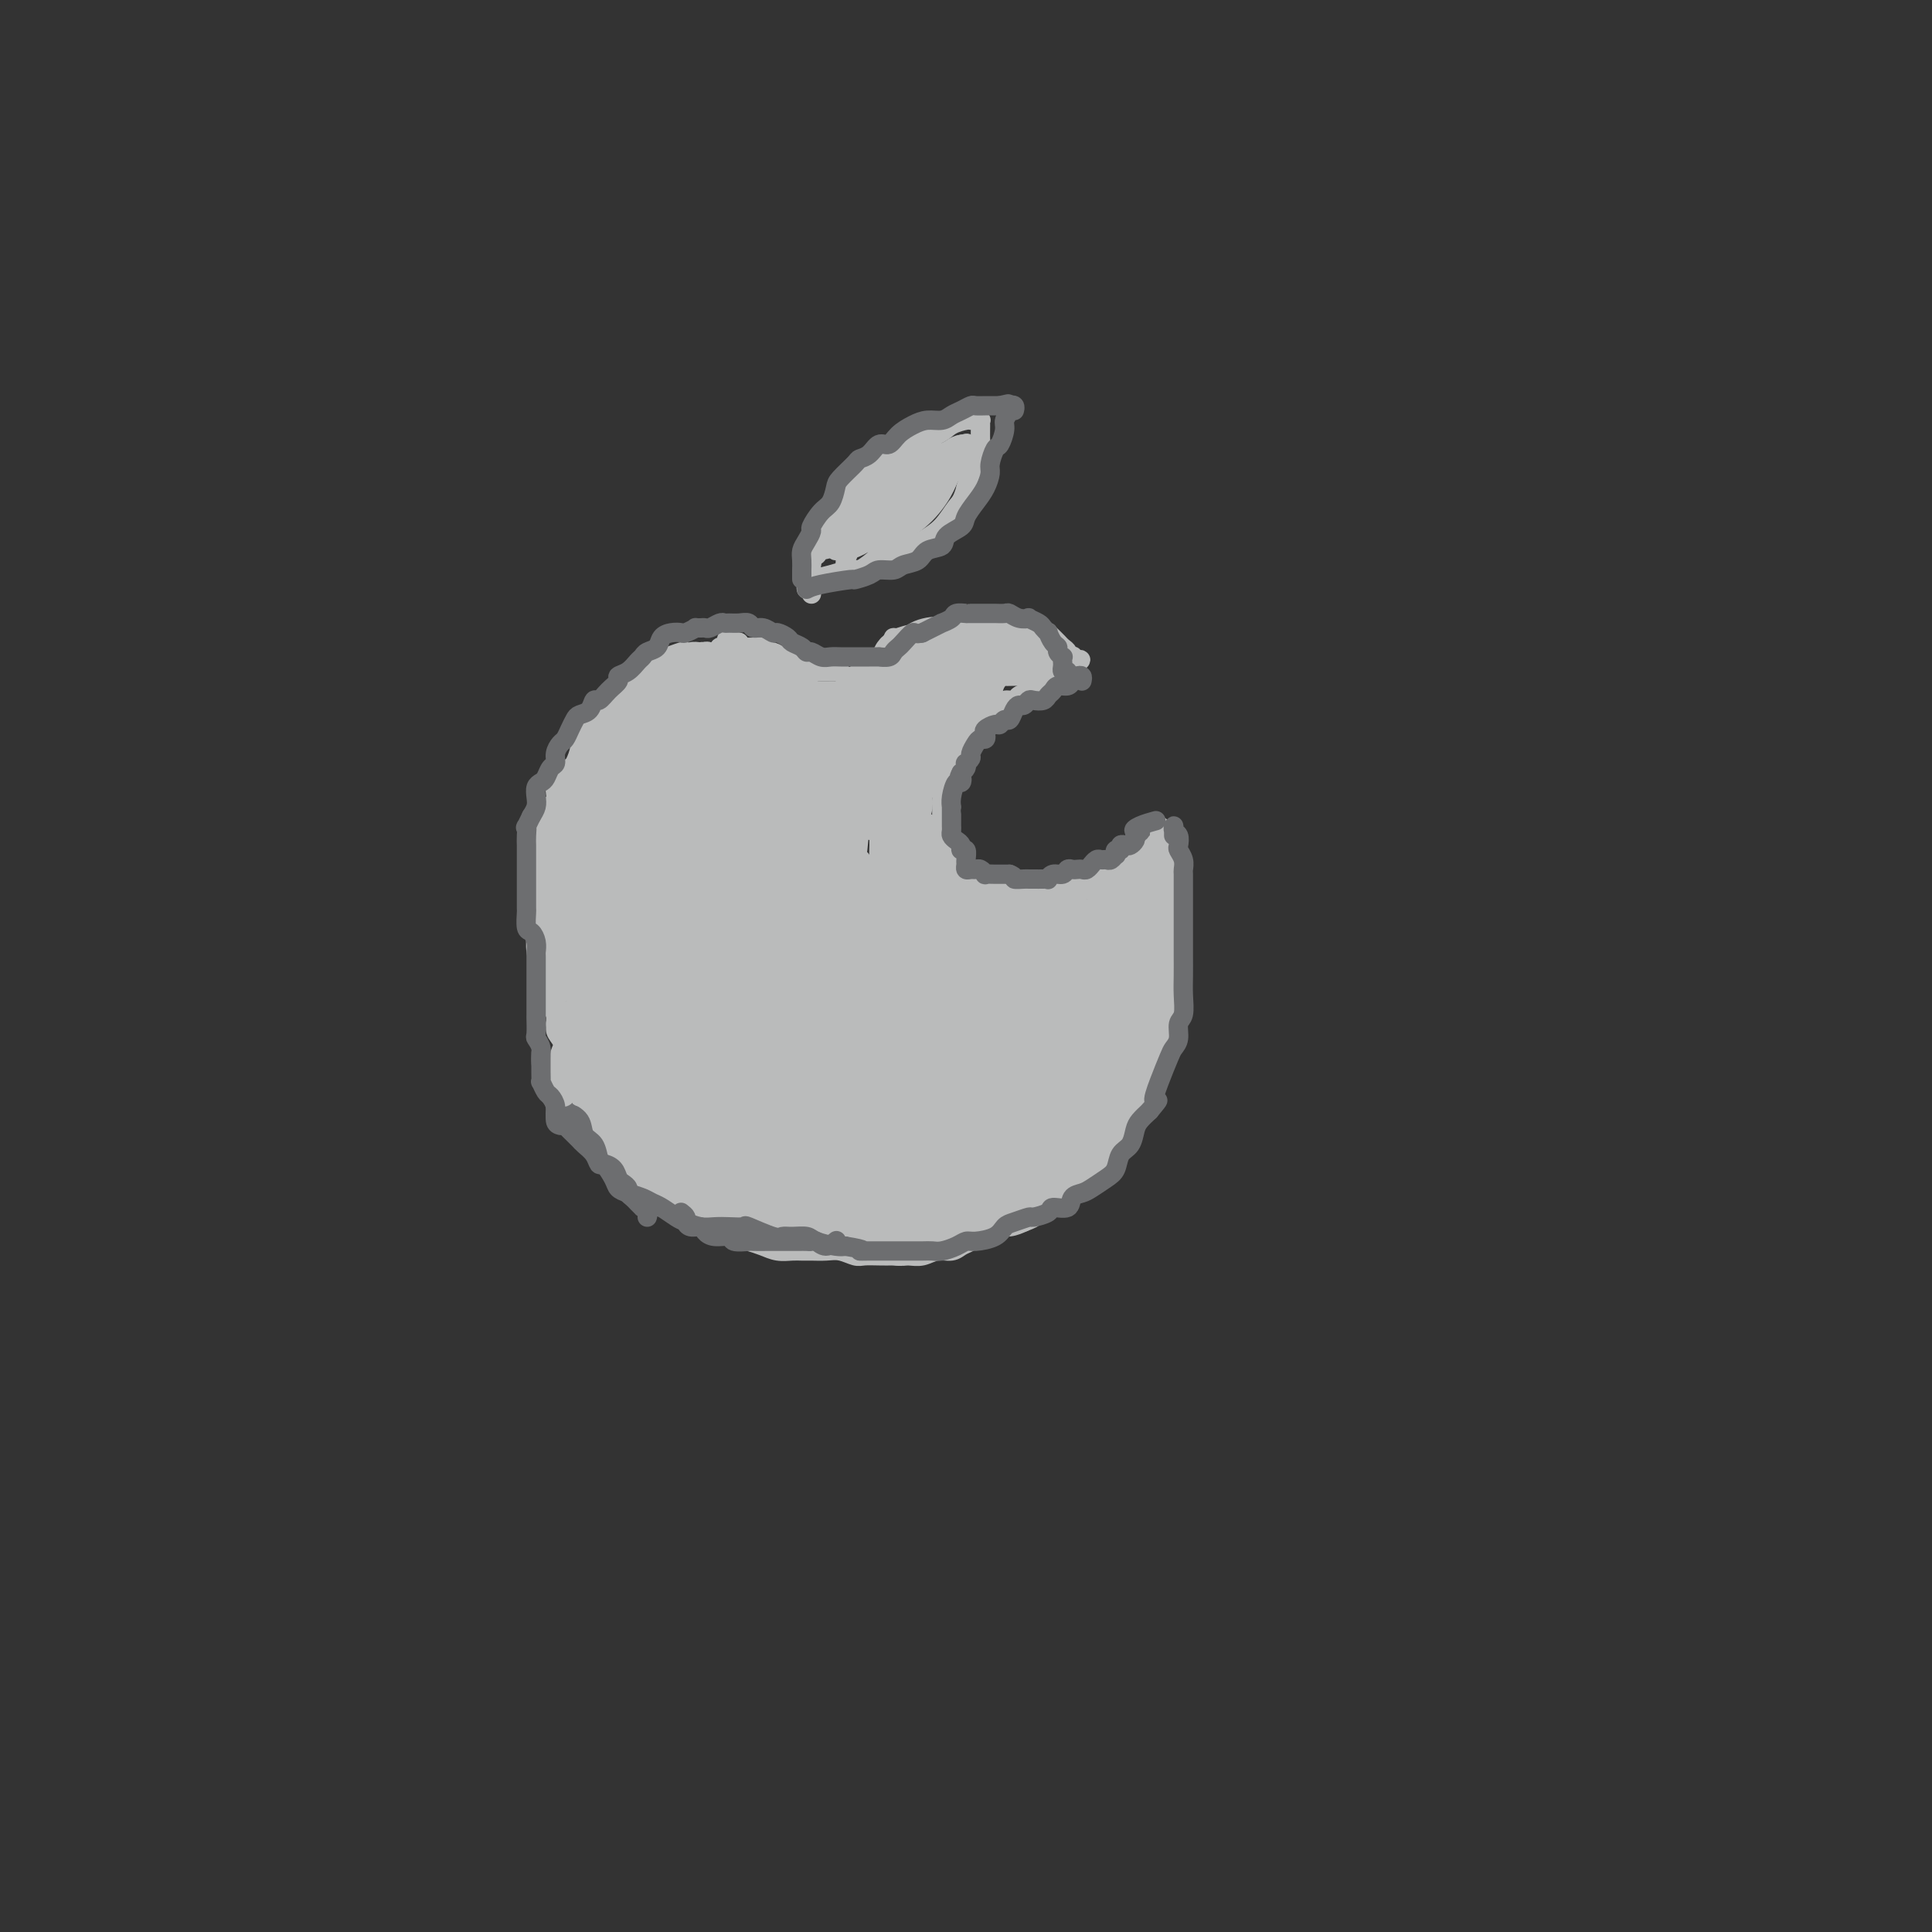 <svg viewBox='0 0 400 400' version='1.1' xmlns='http://www.w3.org/2000/svg' xmlns:xlink='http://www.w3.org/1999/xlink'><rect x="0" y="0" width="400" height="400" fill="#333333" stroke="none"/><g fill='none' stroke='#BABBBB' stroke-width='4' stroke-linecap='round' stroke-linejoin='round'><path d='M186,134c-0.024,0.303 -0.048,0.606 0,1c0.048,0.394 0.166,0.879 0,1c-0.166,0.121 -0.618,-0.123 -1,0c-0.382,0.123 -0.694,0.614 -1,1c-0.306,0.386 -0.606,0.666 -1,1c-0.394,0.334 -0.883,0.720 -1,1c-0.117,0.280 0.136,0.453 0,1c-0.136,0.547 -0.662,1.467 -1,2c-0.338,0.533 -0.489,0.678 -1,1c-0.511,0.322 -1.383,0.822 -2,1c-0.617,0.178 -0.977,0.033 -1,0c-0.023,-0.033 0.293,0.045 0,0c-0.293,-0.045 -1.196,-0.212 -2,0c-0.804,0.212 -1.511,0.803 -2,1c-0.489,0.197 -0.760,0.001 -1,0c-0.240,-0.001 -0.449,0.192 -1,0c-0.551,-0.192 -1.443,-0.769 -2,-1c-0.557,-0.231 -0.778,-0.118 -1,0c-0.222,0.118 -0.445,0.239 -1,0c-0.555,-0.239 -1.443,-0.838 -2,-1c-0.557,-0.162 -0.782,0.114 -1,0c-0.218,-0.114 -0.429,-0.619 -1,-1c-0.571,-0.381 -1.501,-0.637 -2,-1c-0.499,-0.363 -0.566,-0.832 -1,-1c-0.434,-0.168 -1.233,-0.034 -2,0c-0.767,0.034 -1.501,-0.032 -2,0c-0.499,0.032 -0.764,0.163 -1,0c-0.236,-0.163 -0.445,-0.621 -1,-1c-0.555,-0.379 -1.457,-0.679 -2,-1c-0.543,-0.321 -0.727,-0.663 -1,-1c-0.273,-0.337 -0.637,-0.668 -1,-1'/><path d='M150,136c-3.523,-1.332 -1.329,-0.162 -1,0c0.329,0.162 -1.207,-0.685 -2,-1c-0.793,-0.315 -0.842,-0.099 -1,0c-0.158,0.099 -0.426,0.081 -1,0c-0.574,-0.081 -1.453,-0.225 -2,0c-0.547,0.225 -0.763,0.820 -1,1c-0.237,0.180 -0.496,-0.054 -1,0c-0.504,0.054 -1.253,0.395 -2,1c-0.747,0.605 -1.492,1.475 -2,2c-0.508,0.525 -0.779,0.704 -1,1c-0.221,0.296 -0.392,0.709 -1,1c-0.608,0.291 -1.654,0.459 -2,1c-0.346,0.541 0.008,1.455 0,2c-0.008,0.545 -0.380,0.723 -1,1c-0.620,0.277 -1.490,0.654 -2,1c-0.510,0.346 -0.662,0.660 -1,1c-0.338,0.340 -0.864,0.706 -1,1c-0.136,0.294 0.118,0.515 0,1c-0.118,0.485 -0.606,1.233 -1,2c-0.394,0.767 -0.693,1.552 -1,2c-0.307,0.448 -0.621,0.558 -1,1c-0.379,0.442 -0.822,1.217 -1,2c-0.178,0.783 -0.090,1.574 0,2c0.090,0.426 0.183,0.485 0,1c-0.183,0.515 -0.640,1.484 -1,2c-0.360,0.516 -0.621,0.579 -1,1c-0.379,0.421 -0.875,1.198 -1,2c-0.125,0.802 0.121,1.627 0,2c-0.121,0.373 -0.610,0.293 -1,1c-0.390,0.707 -0.683,2.202 -1,3c-0.317,0.798 -0.659,0.899 -1,1'/><path d='M118,171c-1.708,4.368 -0.980,3.790 -1,4c-0.020,0.210 -0.790,1.210 -1,2c-0.210,0.790 0.140,1.369 0,2c-0.140,0.631 -0.770,1.313 -1,2c-0.230,0.687 -0.061,1.377 0,2c0.061,0.623 0.012,1.178 0,2c-0.012,0.822 0.011,1.911 0,3c-0.011,1.089 -0.055,2.177 0,3c0.055,0.823 0.211,1.379 0,2c-0.211,0.621 -0.789,1.307 -1,2c-0.211,0.693 -0.056,1.393 0,2c0.056,0.607 0.014,1.122 0,2c-0.014,0.878 0.000,2.121 0,3c-0.000,0.879 -0.015,1.394 0,2c0.015,0.606 0.058,1.302 0,2c-0.058,0.698 -0.219,1.399 0,2c0.219,0.601 0.818,1.101 1,2c0.182,0.899 -0.053,2.198 0,3c0.053,0.802 0.396,1.106 1,2c0.604,0.894 1.471,2.378 2,3c0.529,0.622 0.719,0.383 1,1c0.281,0.617 0.653,2.091 1,3c0.347,0.909 0.671,1.254 1,2c0.329,0.746 0.665,1.894 1,3c0.335,1.106 0.671,2.169 1,3c0.329,0.831 0.651,1.429 1,2c0.349,0.571 0.726,1.114 1,2c0.274,0.886 0.445,2.114 1,3c0.555,0.886 1.496,1.431 2,2c0.504,0.569 0.573,1.163 1,2c0.427,0.837 1.214,1.919 2,3'/><path d='M131,244c2.745,5.162 1.609,2.567 2,2c0.391,-0.567 2.311,0.895 3,2c0.689,1.105 0.147,1.854 1,2c0.853,0.146 3.100,-0.312 4,0c0.900,0.312 0.453,1.393 1,2c0.547,0.607 2.089,0.740 3,1c0.911,0.260 1.192,0.647 2,1c0.808,0.353 2.145,0.673 3,1c0.855,0.327 1.230,0.662 2,1c0.770,0.338 1.936,0.679 3,1c1.064,0.321 2.028,0.622 3,1c0.972,0.378 1.954,0.834 3,1c1.046,0.166 2.156,0.044 3,0c0.844,-0.044 1.423,-0.008 2,0c0.577,0.008 1.151,-0.012 2,0c0.849,0.012 1.974,0.056 3,0c1.026,-0.056 1.954,-0.211 3,0c1.046,0.211 2.208,0.788 3,1c0.792,0.212 1.212,0.058 2,0c0.788,-0.058 1.943,-0.019 3,0c1.057,0.019 2.016,0.020 3,0c0.984,-0.020 1.993,-0.061 3,0c1.007,0.061 2.012,0.225 3,0c0.988,-0.225 1.959,-0.837 3,-1c1.041,-0.163 2.151,0.124 3,0c0.849,-0.124 1.438,-0.659 2,-1c0.562,-0.341 1.098,-0.486 2,-1c0.902,-0.514 2.170,-1.395 3,-2c0.830,-0.605 1.224,-0.932 2,-1c0.776,-0.068 1.936,0.123 3,0c1.064,-0.123 2.032,-0.562 3,-1'/><path d='M212,253c3.368,-1.266 1.288,-0.930 1,-1c-0.288,-0.070 1.217,-0.547 2,-1c0.783,-0.453 0.843,-0.881 1,-1c0.157,-0.119 0.412,0.072 1,0c0.588,-0.072 1.509,-0.407 2,-1c0.491,-0.593 0.553,-1.443 1,-2c0.447,-0.557 1.280,-0.821 2,-1c0.720,-0.179 1.326,-0.272 2,-1c0.674,-0.728 1.417,-2.092 2,-3c0.583,-0.908 1.006,-1.360 2,-2c0.994,-0.640 2.557,-1.469 3,-2c0.443,-0.531 -0.236,-0.766 0,-1c0.236,-0.234 1.386,-0.468 2,-1c0.614,-0.532 0.693,-1.364 1,-2c0.307,-0.636 0.841,-1.077 1,-2c0.159,-0.923 -0.059,-2.329 0,-3c0.059,-0.671 0.394,-0.607 1,-1c0.606,-0.393 1.482,-1.242 2,-2c0.518,-0.758 0.677,-1.425 1,-2c0.323,-0.575 0.808,-1.059 1,-2c0.192,-0.941 0.089,-2.338 0,-3c-0.089,-0.662 -0.165,-0.589 0,-1c0.165,-0.411 0.570,-1.306 1,-2c0.430,-0.694 0.886,-1.187 1,-2c0.114,-0.813 -0.113,-1.946 0,-3c0.113,-1.054 0.566,-2.028 1,-3c0.434,-0.972 0.848,-1.940 1,-3c0.152,-1.060 0.041,-2.212 0,-3c-0.041,-0.788 -0.011,-1.212 0,-2c0.011,-0.788 0.003,-1.939 0,-3c-0.003,-1.061 -0.002,-2.030 0,-3'/><path d='M244,194c0.618,-5.103 0.163,-3.860 0,-4c-0.163,-0.140 -0.034,-1.661 0,-3c0.034,-1.339 -0.028,-2.495 0,-3c0.028,-0.505 0.147,-0.360 0,-1c-0.147,-0.640 -0.561,-2.066 -1,-3c-0.439,-0.934 -0.902,-1.378 -1,-2c-0.098,-0.622 0.170,-1.424 0,-2c-0.170,-0.576 -0.776,-0.927 -1,-1c-0.224,-0.073 -0.064,0.134 0,0c0.064,-0.134 0.031,-0.607 0,-1c-0.031,-0.393 -0.061,-0.705 0,-1c0.061,-0.295 0.213,-0.574 0,-1c-0.213,-0.426 -0.792,-1.000 -1,-1c-0.208,0.000 -0.045,0.574 0,1c0.045,0.426 -0.030,0.703 0,1c0.030,0.297 0.163,0.615 0,1c-0.163,0.385 -0.621,0.838 -1,1c-0.379,0.162 -0.679,0.032 -1,0c-0.321,-0.032 -0.663,0.033 -1,0c-0.337,-0.033 -0.668,-0.163 -1,0c-0.332,0.163 -0.666,0.618 -1,1c-0.334,0.382 -0.667,0.691 -1,1'/><path d='M234,177c-1.442,1.024 -1.546,1.585 -2,2c-0.454,0.415 -1.257,0.685 -2,1c-0.743,0.315 -1.424,0.677 -2,1c-0.576,0.323 -1.046,0.608 -2,1c-0.954,0.392 -2.391,0.890 -3,1c-0.609,0.110 -0.390,-0.167 -1,0c-0.610,0.167 -2.049,0.777 -3,1c-0.951,0.223 -1.415,0.060 -2,0c-0.585,-0.060 -1.292,-0.015 -2,0c-0.708,0.015 -1.416,0.001 -2,0c-0.584,-0.001 -1.043,0.011 -2,0c-0.957,-0.011 -2.412,-0.044 -3,0c-0.588,0.044 -0.310,0.166 -1,0c-0.690,-0.166 -2.350,-0.620 -3,-1c-0.650,-0.380 -0.291,-0.687 -1,-1c-0.709,-0.313 -2.485,-0.631 -3,-1c-0.515,-0.369 0.230,-0.788 0,-1c-0.230,-0.212 -1.435,-0.215 -2,-1c-0.565,-0.785 -0.491,-2.350 -1,-3c-0.509,-0.650 -1.600,-0.383 -2,-1c-0.400,-0.617 -0.107,-2.119 0,-3c0.107,-0.881 0.028,-1.143 0,-2c-0.028,-0.857 -0.004,-2.309 0,-3c0.004,-0.691 -0.010,-0.622 0,-1c0.010,-0.378 0.044,-1.202 0,-2c-0.044,-0.798 -0.167,-1.568 0,-2c0.167,-0.432 0.622,-0.525 1,-1c0.378,-0.475 0.679,-1.334 1,-2c0.321,-0.666 0.663,-1.141 1,-2c0.337,-0.859 0.668,-2.103 1,-3c0.332,-0.897 0.666,-1.449 1,-2'/><path d='M200,152c0.893,-3.494 0.624,-2.227 1,-2c0.376,0.227 1.395,-0.584 2,-1c0.605,-0.416 0.796,-0.436 1,-1c0.204,-0.564 0.420,-1.671 1,-2c0.580,-0.329 1.522,0.119 2,0c0.478,-0.119 0.490,-0.807 1,-1c0.510,-0.193 1.516,0.107 2,0c0.484,-0.107 0.444,-0.621 1,-1c0.556,-0.379 1.708,-0.623 2,-1c0.292,-0.377 -0.276,-0.886 0,-1c0.276,-0.114 1.396,0.167 2,0c0.604,-0.167 0.690,-0.780 1,-1c0.310,-0.220 0.842,-0.045 1,0c0.158,0.045 -0.059,-0.041 0,0c0.059,0.041 0.394,0.208 1,0c0.606,-0.208 1.483,-0.791 2,-1c0.517,-0.209 0.674,-0.045 1,0c0.326,0.045 0.819,-0.029 1,0c0.181,0.029 0.049,0.162 0,0c-0.049,-0.162 -0.014,-0.618 0,-1c0.014,-0.382 0.007,-0.691 0,-1'/><path d='M222,138c3.408,-2.333 0.928,-1.164 0,-1c-0.928,0.164 -0.304,-0.677 0,-1c0.304,-0.323 0.289,-0.128 0,0c-0.289,0.128 -0.851,0.189 -1,0c-0.149,-0.189 0.114,-0.629 0,-1c-0.114,-0.371 -0.604,-0.674 -1,-1c-0.396,-0.326 -0.696,-0.675 -1,-1c-0.304,-0.325 -0.610,-0.627 -1,-1c-0.390,-0.373 -0.863,-0.817 -1,-1c-0.137,-0.183 0.063,-0.105 0,0c-0.063,0.105 -0.387,0.238 -1,0c-0.613,-0.238 -1.514,-0.849 -2,-1c-0.486,-0.151 -0.558,0.156 -1,0c-0.442,-0.156 -1.255,-0.774 -2,-1c-0.745,-0.226 -1.422,-0.061 -2,0c-0.578,0.061 -1.058,0.016 -2,0c-0.942,-0.016 -2.346,-0.004 -3,0c-0.654,0.004 -0.559,-0.000 -1,0c-0.441,0.000 -1.417,0.004 -2,0c-0.583,-0.004 -0.771,-0.016 -1,0c-0.229,0.016 -0.499,0.061 -1,0c-0.501,-0.061 -1.233,-0.227 -2,0c-0.767,0.227 -1.569,0.847 -2,1c-0.431,0.153 -0.491,-0.163 -1,0c-0.509,0.163 -1.468,0.804 -2,1c-0.532,0.196 -0.636,-0.053 -1,0c-0.364,0.053 -0.987,0.409 -2,1c-1.013,0.591 -2.416,1.416 -3,2c-0.584,0.584 -0.350,0.926 -1,2c-0.650,1.074 -2.186,2.878 -3,4c-0.814,1.122 -0.907,1.561 -1,2'/><path d='M181,142c-0.833,1.333 -0.417,0.667 0,0'/><path d='M168,121c-0.420,0.511 -0.841,1.021 -1,1c-0.159,-0.021 -0.057,-0.574 0,-1c0.057,-0.426 0.069,-0.725 0,-1c-0.069,-0.275 -0.220,-0.527 0,-1c0.220,-0.473 0.809,-1.167 1,-2c0.191,-0.833 -0.018,-1.805 0,-3c0.018,-1.195 0.261,-2.613 1,-4c0.739,-1.387 1.973,-2.742 3,-4c1.027,-1.258 1.847,-2.420 3,-4c1.153,-1.580 2.639,-3.579 4,-5c1.361,-1.421 2.596,-2.265 4,-3c1.404,-0.735 2.978,-1.360 5,-2c2.022,-0.640 4.493,-1.296 6,-2c1.507,-0.704 2.049,-1.457 3,-2c0.951,-0.543 2.311,-0.878 3,-1c0.689,-0.122 0.706,-0.033 1,0c0.294,0.033 0.863,0.010 1,0c0.137,-0.010 -0.160,-0.007 0,0c0.160,0.007 0.776,0.017 1,0c0.224,-0.017 0.057,-0.061 0,0c-0.057,0.061 -0.004,0.228 0,1c0.004,0.772 -0.040,2.149 0,3c0.040,0.851 0.165,1.177 0,2c-0.165,0.823 -0.621,2.145 -1,3c-0.379,0.855 -0.680,1.244 -1,2c-0.320,0.756 -0.660,1.878 -1,3'/><path d='M200,101c-0.785,2.867 -1.248,3.034 -2,4c-0.752,0.966 -1.793,2.732 -3,4c-1.207,1.268 -2.580,2.038 -4,3c-1.420,0.962 -2.886,2.118 -4,3c-1.114,0.882 -1.874,1.492 -3,2c-1.126,0.508 -2.617,0.913 -4,1c-1.383,0.087 -2.658,-0.145 -4,0c-1.342,0.145 -2.752,0.666 -4,1c-1.248,0.334 -2.335,0.481 -3,1c-0.665,0.519 -0.910,1.409 -1,2c-0.090,0.591 -0.026,0.883 0,1c0.026,0.117 0.013,0.058 0,0'/><path d='M169,114c0.625,-0.517 1.250,-1.035 2,-2c0.750,-0.965 1.626,-2.379 2,-3c0.374,-0.621 0.247,-0.450 1,-1c0.753,-0.550 2.386,-1.821 3,-3c0.614,-1.179 0.210,-2.264 0,-2c-0.210,0.264 -0.228,1.879 -1,3c-0.772,1.121 -2.300,1.748 -3,3c-0.700,1.252 -0.571,3.130 -1,4c-0.429,0.870 -1.415,0.731 -2,1c-0.585,0.269 -0.770,0.948 -1,1c-0.230,0.052 -0.505,-0.521 0,-1c0.505,-0.479 1.791,-0.865 3,-2c1.209,-1.135 2.343,-3.018 4,-5c1.657,-1.982 3.837,-4.062 5,-6c1.163,-1.938 1.308,-3.733 2,-5c0.692,-1.267 1.929,-2.004 2,-2c0.071,0.004 -1.026,0.751 -2,2c-0.974,1.249 -1.827,3.000 -3,5c-1.173,2.000 -2.667,4.248 -4,6c-1.333,1.752 -2.504,3.009 -3,4c-0.496,0.991 -0.318,1.716 0,2c0.318,0.284 0.777,0.127 1,0c0.223,-0.127 0.210,-0.223 1,-1c0.790,-0.777 2.384,-2.236 4,-4c1.616,-1.764 3.253,-3.832 5,-6c1.747,-2.168 3.602,-4.437 5,-6c1.398,-1.563 2.338,-2.421 3,-3c0.662,-0.579 1.046,-0.880 1,-1c-0.046,-0.120 -0.523,-0.060 -1,0'/><path d='M192,92c2.271,-2.223 -1.551,1.720 -4,4c-2.449,2.280 -3.527,2.899 -5,5c-1.473,2.101 -3.343,5.686 -5,8c-1.657,2.314 -3.101,3.359 -4,4c-0.899,0.641 -1.254,0.879 -1,1c0.254,0.121 1.117,0.126 2,0c0.883,-0.126 1.786,-0.382 3,-1c1.214,-0.618 2.738,-1.597 4,-3c1.262,-1.403 2.261,-3.229 4,-5c1.739,-1.771 4.219,-3.488 6,-5c1.781,-1.512 2.862,-2.819 4,-4c1.138,-1.181 2.333,-2.236 3,-3c0.667,-0.764 0.804,-1.238 0,-1c-0.804,0.238 -2.551,1.186 -4,2c-1.449,0.814 -2.599,1.493 -4,3c-1.401,1.507 -3.052,3.843 -5,6c-1.948,2.157 -4.192,4.135 -6,6c-1.808,1.865 -3.180,3.616 -4,5c-0.820,1.384 -1.088,2.402 -1,3c0.088,0.598 0.532,0.776 1,1c0.468,0.224 0.959,0.494 2,0c1.041,-0.494 2.633,-1.750 4,-3c1.367,-1.250 2.511,-2.493 4,-4c1.489,-1.507 3.325,-3.279 5,-5c1.675,-1.721 3.190,-3.391 4,-5c0.810,-1.609 0.916,-3.158 1,-4c0.084,-0.842 0.146,-0.978 0,-1c-0.146,-0.022 -0.501,0.071 -1,0c-0.499,-0.071 -1.143,-0.306 -2,0c-0.857,0.306 -1.929,1.153 -3,2'/><path d='M190,98c-1.518,0.645 -2.313,1.757 -3,3c-0.687,1.243 -1.267,2.616 -2,4c-0.733,1.384 -1.621,2.780 -2,4c-0.379,1.220 -0.249,2.263 0,3c0.249,0.737 0.619,1.169 1,1c0.381,-0.169 0.774,-0.940 2,-2c1.226,-1.060 3.285,-2.411 5,-4c1.715,-1.589 3.087,-3.417 4,-5c0.913,-1.583 1.367,-2.922 2,-4c0.633,-1.078 1.445,-1.895 2,-3c0.555,-1.105 0.854,-2.499 1,-3c0.146,-0.501 0.141,-0.109 0,0c-0.141,0.109 -0.416,-0.066 -1,0c-0.584,0.066 -1.477,0.371 -2,1c-0.523,0.629 -0.677,1.581 -1,2c-0.323,0.419 -0.816,0.307 -1,1c-0.184,0.693 -0.060,2.193 0,3c0.060,0.807 0.057,0.921 0,1c-0.057,0.079 -0.169,0.122 0,0c0.169,-0.122 0.617,-0.408 1,-1c0.383,-0.592 0.701,-1.489 1,-2c0.299,-0.511 0.580,-0.637 1,-1c0.420,-0.363 0.981,-0.964 1,-1c0.019,-0.036 -0.503,0.493 -1,1c-0.497,0.507 -0.968,0.992 -2,2c-1.032,1.008 -2.624,2.541 -4,4c-1.376,1.459 -2.536,2.846 -4,4c-1.464,1.154 -3.232,2.077 -5,3'/><path d='M183,109c-3.152,3.079 -2.533,2.275 -3,2c-0.467,-0.275 -2.020,-0.021 -3,0c-0.980,0.021 -1.386,-0.190 -2,0c-0.614,0.190 -1.434,0.782 -2,1c-0.566,0.218 -0.876,0.062 -1,0c-0.124,-0.062 -0.062,-0.031 0,0'/><path d='M186,134c-0.416,-0.285 -0.832,-0.571 -1,-1c-0.168,-0.429 -0.086,-1.002 0,-1c0.086,0.002 0.178,0.578 0,1c-0.178,0.422 -0.624,0.691 -1,1c-0.376,0.309 -0.682,0.660 -1,1c-0.318,0.340 -0.650,0.669 -1,1c-0.350,0.331 -0.719,0.663 -1,1c-0.281,0.337 -0.474,0.680 -1,1c-0.526,0.320 -1.384,0.618 -2,1c-0.616,0.382 -0.989,0.849 -1,1c-0.011,0.151 0.342,-0.012 0,0c-0.342,0.012 -1.378,0.200 -2,0c-0.622,-0.200 -0.830,-0.788 -1,-1c-0.170,-0.212 -0.301,-0.047 -1,0c-0.699,0.047 -1.966,-0.025 -3,0c-1.034,0.025 -1.835,0.147 -2,0c-0.165,-0.147 0.306,-0.561 0,-1c-0.306,-0.439 -1.391,-0.901 -2,-1c-0.609,-0.099 -0.744,0.166 -1,0c-0.256,-0.166 -0.632,-0.761 -1,-1c-0.368,-0.239 -0.727,-0.120 -1,0c-0.273,0.120 -0.458,0.243 -1,0c-0.542,-0.243 -1.441,-0.850 -2,-1c-0.559,-0.150 -0.780,0.157 -1,0c-0.220,-0.157 -0.440,-0.777 -1,-1c-0.560,-0.223 -1.459,-0.050 -2,0c-0.541,0.050 -0.722,-0.025 -1,0c-0.278,0.025 -0.651,0.150 -1,0c-0.349,-0.150 -0.675,-0.575 -1,-1'/><path d='M153,133c-3.810,-1.148 -2.335,-0.518 -2,0c0.335,0.518 -0.470,0.924 -1,1c-0.530,0.076 -0.785,-0.177 -1,0c-0.215,0.177 -0.390,0.783 -1,1c-0.610,0.217 -1.655,0.043 -2,0c-0.345,-0.043 0.010,0.044 0,0c-0.010,-0.044 -0.386,-0.219 -1,0c-0.614,0.219 -1.465,0.833 -2,1c-0.535,0.167 -0.753,-0.111 -1,0c-0.247,0.111 -0.522,0.613 -1,1c-0.478,0.387 -1.159,0.659 -2,1c-0.841,0.341 -1.842,0.750 -2,1c-0.158,0.250 0.528,0.341 0,1c-0.528,0.659 -2.271,1.887 -3,3c-0.729,1.113 -0.443,2.113 -1,3c-0.557,0.887 -1.958,1.662 -3,3c-1.042,1.338 -1.726,3.239 -2,4c-0.274,0.761 -0.137,0.380 0,0'/><path d='M142,135c-0.106,-0.120 -0.213,-0.239 -1,0c-0.787,0.239 -2.256,0.838 -3,1c-0.744,0.162 -0.763,-0.111 -1,0c-0.237,0.111 -0.692,0.606 -1,1c-0.308,0.394 -0.467,0.686 -1,1c-0.533,0.314 -1.438,0.651 -2,1c-0.562,0.349 -0.779,0.710 -1,1c-0.221,0.290 -0.444,0.510 -1,1c-0.556,0.490 -1.446,1.249 -2,2c-0.554,0.751 -0.774,1.492 -1,2c-0.226,0.508 -0.458,0.783 -1,1c-0.542,0.217 -1.393,0.376 -2,1c-0.607,0.624 -0.971,1.713 -1,2c-0.029,0.287 0.276,-0.228 0,0c-0.276,0.228 -1.134,1.198 -2,2c-0.866,0.802 -1.741,1.437 -2,2c-0.259,0.563 0.099,1.053 0,2c-0.099,0.947 -0.654,2.350 -1,3c-0.346,0.650 -0.484,0.545 -1,1c-0.516,0.455 -1.410,1.468 -2,2c-0.590,0.532 -0.875,0.583 -1,1c-0.125,0.417 -0.089,1.199 0,2c0.089,0.801 0.231,1.621 0,2c-0.231,0.379 -0.836,0.318 -1,1c-0.164,0.682 0.114,2.109 0,3c-0.114,0.891 -0.619,1.247 -1,2c-0.381,0.753 -0.638,1.903 -1,3c-0.362,1.097 -0.828,2.142 -1,3c-0.172,0.858 -0.049,1.531 0,2c0.049,0.469 0.025,0.735 0,1'/><path d='M111,181c-1.392,4.458 -0.373,1.604 0,1c0.373,-0.604 0.100,1.044 0,2c-0.100,0.956 -0.028,1.222 0,2c0.028,0.778 0.011,2.069 0,3c-0.011,0.931 -0.015,1.504 0,2c0.015,0.496 0.050,0.917 0,2c-0.050,1.083 -0.185,2.830 0,4c0.185,1.170 0.690,1.764 1,3c0.310,1.236 0.423,3.115 1,5c0.577,1.885 1.617,3.777 2,5c0.383,1.223 0.109,1.778 0,2c-0.109,0.222 -0.055,0.111 0,0'/></g>
<g fill='none' stroke='#BABBBB' stroke-width='12' stroke-linecap='round' stroke-linejoin='round'><path d='M147,154c-1.598,1.589 -3.195,3.179 -4,3c-0.805,-0.179 -0.816,-2.126 0,-4c0.816,-1.874 2.460,-3.674 3,-5c0.540,-1.326 -0.026,-2.177 0,-3c0.026,-0.823 0.642,-1.617 0,-2c-0.642,-0.383 -2.542,-0.354 -4,0c-1.458,0.354 -2.472,1.034 -4,2c-1.528,0.966 -3.569,2.217 -5,4c-1.431,1.783 -2.252,4.099 -3,7c-0.748,2.901 -1.424,6.389 -2,9c-0.576,2.611 -1.053,4.345 -1,6c0.053,1.655 0.638,3.230 1,4c0.362,0.770 0.503,0.734 1,0c0.497,-0.734 1.349,-2.165 2,-4c0.651,-1.835 1.102,-4.075 2,-6c0.898,-1.925 2.245,-3.535 3,-5c0.755,-1.465 0.918,-2.785 1,-4c0.082,-1.215 0.082,-2.326 0,-3c-0.082,-0.674 -0.245,-0.913 -1,-1c-0.755,-0.087 -2.103,-0.023 -3,0c-0.897,0.023 -1.343,0.006 -2,0c-0.657,-0.006 -1.524,-0.000 -2,0c-0.476,0.000 -0.562,-0.004 -1,1c-0.438,1.004 -1.228,3.017 -2,5c-0.772,1.983 -1.524,3.938 -2,6c-0.476,2.062 -0.674,4.233 -1,6c-0.326,1.767 -0.780,3.130 -1,4c-0.220,0.870 -0.206,1.249 0,1c0.206,-0.249 0.603,-1.124 1,-2'/><path d='M123,173c-0.898,2.869 -0.143,-0.458 0,-2c0.143,-1.542 -0.326,-1.298 -1,-1c-0.674,0.298 -1.554,0.651 -2,1c-0.446,0.349 -0.460,0.694 -1,1c-0.540,0.306 -1.607,0.574 -2,1c-0.393,0.426 -0.113,1.011 0,1c0.113,-0.011 0.060,-0.618 0,-1c-0.060,-0.382 -0.127,-0.540 0,-1c0.127,-0.460 0.447,-1.223 1,-2c0.553,-0.777 1.340,-1.570 2,-3c0.660,-1.430 1.192,-3.498 2,-5c0.808,-1.502 1.893,-2.437 3,-4c1.107,-1.563 2.236,-3.753 3,-5c0.764,-1.247 1.163,-1.552 2,-2c0.837,-0.448 2.112,-1.038 3,-2c0.888,-0.962 1.389,-2.297 2,-3c0.611,-0.703 1.332,-0.776 2,-1c0.668,-0.224 1.282,-0.599 2,-1c0.718,-0.401 1.539,-0.829 2,-1c0.461,-0.171 0.561,-0.084 1,0c0.439,0.084 1.218,0.165 2,0c0.782,-0.165 1.568,-0.577 2,-1c0.432,-0.423 0.511,-0.857 1,-1c0.489,-0.143 1.387,0.004 2,0c0.613,-0.004 0.942,-0.159 1,0c0.058,0.159 -0.153,0.631 0,1c0.153,0.369 0.670,0.635 1,1c0.330,0.365 0.474,0.829 1,1c0.526,0.171 1.436,0.049 2,0c0.564,-0.049 0.782,-0.024 1,0'/><path d='M155,144c1.101,0.405 0.855,-0.084 1,0c0.145,0.084 0.683,0.740 1,1c0.317,0.260 0.413,0.125 1,0c0.587,-0.125 1.663,-0.238 2,0c0.337,0.238 -0.067,0.828 0,1c0.067,0.172 0.604,-0.072 1,0c0.396,0.072 0.649,0.461 1,1c0.351,0.539 0.799,1.228 1,1c0.201,-0.228 0.153,-1.374 0,-2c-0.153,-0.626 -0.412,-0.731 -1,-1c-0.588,-0.269 -1.506,-0.703 -2,-1c-0.494,-0.297 -0.566,-0.458 -1,-1c-0.434,-0.542 -1.230,-1.464 -2,-2c-0.770,-0.536 -1.513,-0.684 -2,-1c-0.487,-0.316 -0.719,-0.800 -1,-1c-0.281,-0.200 -0.613,-0.116 -1,0c-0.387,0.116 -0.829,0.265 -1,0c-0.171,-0.265 -0.071,-0.944 0,-1c0.071,-0.056 0.112,0.510 0,1c-0.112,0.490 -0.377,0.905 0,1c0.377,0.095 1.396,-0.129 2,0c0.604,0.129 0.792,0.613 1,1c0.208,0.387 0.437,0.678 1,1c0.563,0.322 1.460,0.674 2,1c0.540,0.326 0.722,0.626 1,1c0.278,0.374 0.651,0.821 1,1c0.349,0.179 0.675,0.089 1,0'/><path d='M161,145c1.185,0.867 0.646,0.035 1,0c0.354,-0.035 1.600,0.726 2,1c0.400,0.274 -0.047,0.059 0,0c0.047,-0.059 0.586,0.037 1,0c0.414,-0.037 0.703,-0.206 1,0c0.297,0.206 0.604,0.787 1,1c0.396,0.213 0.883,0.057 1,0c0.117,-0.057 -0.136,-0.015 0,0c0.136,0.015 0.662,0.004 1,0c0.338,-0.004 0.489,-0.001 1,0c0.511,0.001 1.383,0.001 2,0c0.617,-0.001 0.977,-0.004 1,0c0.023,0.004 -0.293,0.015 0,0c0.293,-0.015 1.195,-0.057 2,0c0.805,0.057 1.512,0.211 2,0c0.488,-0.211 0.757,-0.789 1,-1c0.243,-0.211 0.460,-0.056 1,0c0.540,0.056 1.402,0.011 2,0c0.598,-0.011 0.934,0.011 1,0c0.066,-0.011 -0.136,-0.054 0,0c0.136,0.054 0.610,0.207 1,0c0.390,-0.207 0.696,-0.773 1,-1c0.304,-0.227 0.605,-0.116 1,0c0.395,0.116 0.883,0.238 1,0c0.117,-0.238 -0.137,-0.837 0,-1c0.137,-0.163 0.667,0.110 1,0c0.333,-0.110 0.471,-0.604 1,-1c0.529,-0.396 1.451,-0.694 2,-1c0.549,-0.306 0.725,-0.621 1,-1c0.275,-0.379 0.650,-0.823 1,-1c0.350,-0.177 0.675,-0.089 1,0'/><path d='M193,140c2.649,-1.106 1.273,-0.372 1,0c-0.273,0.372 0.558,0.383 1,0c0.442,-0.383 0.495,-1.161 1,-2c0.505,-0.839 1.463,-1.741 2,-2c0.537,-0.259 0.655,0.123 1,0c0.345,-0.123 0.919,-0.751 1,-1c0.081,-0.249 -0.330,-0.119 0,0c0.330,0.119 1.402,0.228 2,0c0.598,-0.228 0.724,-0.793 1,-1c0.276,-0.207 0.704,-0.055 1,0c0.296,0.055 0.461,0.015 1,0c0.539,-0.015 1.454,-0.003 2,0c0.546,0.003 0.723,-0.003 1,0c0.277,0.003 0.652,0.014 1,0c0.348,-0.014 0.667,-0.053 1,0c0.333,0.053 0.678,0.199 1,0c0.322,-0.199 0.621,-0.743 1,-1c0.379,-0.257 0.838,-0.226 1,0c0.162,0.226 0.027,0.649 0,1c-0.027,0.351 0.055,0.630 0,1c-0.055,0.370 -0.245,0.830 0,1c0.245,0.170 0.927,0.048 1,0c0.073,-0.048 -0.464,-0.024 -1,0'/><path d='M213,136c1.093,0.310 -0.173,0.085 -1,0c-0.827,-0.085 -1.214,-0.030 -2,0c-0.786,0.030 -1.972,0.035 -3,0c-1.028,-0.035 -1.898,-0.109 -3,0c-1.102,0.109 -2.434,0.400 -3,1c-0.566,0.600 -0.364,1.508 -1,2c-0.636,0.492 -2.109,0.569 -3,1c-0.891,0.431 -1.198,1.217 -2,2c-0.802,0.783 -2.098,1.565 -3,2c-0.902,0.435 -1.411,0.524 -2,1c-0.589,0.476 -1.257,1.340 -2,2c-0.743,0.660 -1.560,1.117 -2,2c-0.440,0.883 -0.504,2.191 -1,3c-0.496,0.809 -1.424,1.120 -2,2c-0.576,0.880 -0.800,2.330 -1,3c-0.200,0.670 -0.376,0.559 -1,1c-0.624,0.441 -1.696,1.432 -2,2c-0.304,0.568 0.161,0.712 0,1c-0.161,0.288 -0.949,0.719 -1,1c-0.051,0.281 0.633,0.411 1,0c0.367,-0.411 0.415,-1.363 1,-2c0.585,-0.637 1.708,-0.959 2,-2c0.292,-1.041 -0.245,-2.800 0,-4c0.245,-1.200 1.272,-1.840 2,-3c0.728,-1.160 1.155,-2.839 2,-4c0.845,-1.161 2.106,-1.803 3,-3c0.894,-1.197 1.419,-2.948 2,-4c0.581,-1.052 1.218,-1.406 2,-2c0.782,-0.594 1.711,-1.429 2,-2c0.289,-0.571 -0.060,-0.877 0,-1c0.060,-0.123 0.530,-0.061 1,0'/><path d='M196,135c2.360,-3.811 -0.240,-0.837 -1,0c-0.760,0.837 0.319,-0.463 0,-1c-0.319,-0.537 -2.036,-0.310 -3,0c-0.964,0.310 -1.175,0.705 -2,1c-0.825,0.295 -2.262,0.491 -3,1c-0.738,0.509 -0.775,1.333 -1,2c-0.225,0.667 -0.638,1.179 -1,2c-0.362,0.821 -0.673,1.951 -1,3c-0.327,1.049 -0.668,2.016 -1,3c-0.332,0.984 -0.653,1.984 -1,3c-0.347,1.016 -0.720,2.047 -1,3c-0.280,0.953 -0.467,1.829 -1,3c-0.533,1.171 -1.414,2.636 -2,4c-0.586,1.364 -0.879,2.627 -1,3c-0.121,0.373 -0.071,-0.145 0,0c0.071,0.145 0.161,0.954 0,1c-0.161,0.046 -0.575,-0.672 0,-1c0.575,-0.328 2.140,-0.266 3,-1c0.860,-0.734 1.016,-2.265 2,-4c0.984,-1.735 2.796,-3.673 4,-5c1.204,-1.327 1.800,-2.044 3,-3c1.200,-0.956 3.006,-2.152 4,-3c0.994,-0.848 1.178,-1.349 2,-2c0.822,-0.651 2.284,-1.451 3,-2c0.716,-0.549 0.687,-0.848 1,-1c0.313,-0.152 0.969,-0.156 1,0c0.031,0.156 -0.563,0.473 -1,1c-0.437,0.527 -0.719,1.263 -1,2'/><path d='M198,144c3.093,-2.649 0.326,-0.270 -1,1c-1.326,1.270 -1.209,1.432 -2,2c-0.791,0.568 -2.489,1.541 -4,3c-1.511,1.459 -2.836,3.403 -4,5c-1.164,1.597 -2.168,2.847 -3,4c-0.832,1.153 -1.492,2.208 -2,3c-0.508,0.792 -0.865,1.321 -1,2c-0.135,0.679 -0.049,1.508 0,2c0.049,0.492 0.060,0.647 0,1c-0.060,0.353 -0.190,0.902 0,1c0.190,0.098 0.701,-0.257 1,-1c0.299,-0.743 0.386,-1.875 1,-3c0.614,-1.125 1.754,-2.242 3,-4c1.246,-1.758 2.596,-4.157 4,-6c1.404,-1.843 2.860,-3.128 4,-4c1.140,-0.872 1.962,-1.329 3,-2c1.038,-0.671 2.291,-1.557 3,-2c0.709,-0.443 0.872,-0.444 1,-1c0.128,-0.556 0.220,-1.669 0,-2c-0.220,-0.331 -0.752,0.118 -1,0c-0.248,-0.118 -0.211,-0.805 0,-1c0.211,-0.195 0.595,0.101 1,0c0.405,-0.101 0.830,-0.600 1,-1c0.170,-0.400 0.085,-0.700 0,-1'/><path d='M202,140c3.013,-3.701 0.045,0.048 -1,2c-1.045,1.952 -0.168,2.109 -1,3c-0.832,0.891 -3.372,2.518 -5,4c-1.628,1.482 -2.344,2.821 -3,4c-0.656,1.179 -1.251,2.199 -2,3c-0.749,0.801 -1.651,1.383 -2,2c-0.349,0.617 -0.145,1.268 0,2c0.145,0.732 0.231,1.543 0,2c-0.231,0.457 -0.780,0.560 -1,1c-0.220,0.440 -0.112,1.218 0,2c0.112,0.782 0.226,1.568 0,2c-0.226,0.432 -0.793,0.509 -1,1c-0.207,0.491 -0.056,1.397 0,2c0.056,0.603 0.015,0.902 0,1c-0.015,0.098 -0.004,-0.005 0,0c0.004,0.005 0.001,0.120 0,1c-0.001,0.880 -0.001,2.526 0,3c0.001,0.474 0.004,-0.223 0,0c-0.004,0.223 -0.016,1.365 0,2c0.016,0.635 0.060,0.761 0,1c-0.060,0.239 -0.225,0.589 0,1c0.225,0.411 0.838,0.883 1,1c0.162,0.117 -0.129,-0.123 0,0c0.129,0.123 0.678,0.607 1,1c0.322,0.393 0.416,0.693 1,1c0.584,0.307 1.657,0.621 2,1c0.343,0.379 -0.045,0.823 0,1c0.045,0.177 0.522,0.089 1,0'/><path d='M192,184c1.329,1.068 1.653,0.738 2,1c0.347,0.262 0.719,1.117 1,2c0.281,0.883 0.471,1.796 1,2c0.529,0.204 1.395,-0.300 2,0c0.605,0.300 0.948,1.405 1,2c0.052,0.595 -0.185,0.681 0,1c0.185,0.319 0.794,0.870 1,1c0.206,0.130 0.011,-0.162 0,0c-0.011,0.162 0.164,0.777 0,1c-0.164,0.223 -0.667,0.054 -1,0c-0.333,-0.054 -0.498,0.008 -1,0c-0.502,-0.008 -1.342,-0.086 -2,-1c-0.658,-0.914 -1.133,-2.665 -2,-4c-0.867,-1.335 -2.127,-2.256 -3,-3c-0.873,-0.744 -1.358,-1.313 -2,-2c-0.642,-0.687 -1.439,-1.494 -2,-2c-0.561,-0.506 -0.884,-0.712 -1,-2c-0.116,-1.288 -0.025,-3.657 0,-5c0.025,-1.343 -0.014,-1.660 0,-2c0.014,-0.340 0.083,-0.703 0,-1c-0.083,-0.297 -0.318,-0.528 0,0c0.318,0.528 1.188,1.815 2,3c0.812,1.185 1.566,2.268 2,3c0.434,0.732 0.549,1.114 1,2c0.451,0.886 1.237,2.277 2,3c0.763,0.723 1.504,0.778 2,1c0.496,0.222 0.748,0.611 1,1'/><path d='M196,185c1.954,2.359 1.839,1.758 2,2c0.161,0.242 0.597,1.327 1,2c0.403,0.673 0.771,0.933 1,1c0.229,0.067 0.317,-0.059 0,-1c-0.317,-0.941 -1.040,-2.697 -2,-4c-0.960,-1.303 -2.159,-2.153 -3,-3c-0.841,-0.847 -1.325,-1.691 -2,-3c-0.675,-1.309 -1.539,-3.082 -2,-4c-0.461,-0.918 -0.517,-0.982 -1,-1c-0.483,-0.018 -1.391,0.011 -2,0c-0.609,-0.011 -0.918,-0.063 -1,0c-0.082,0.063 0.062,0.240 0,1c-0.062,0.760 -0.329,2.102 0,3c0.329,0.898 1.253,1.350 2,2c0.747,0.650 1.318,1.497 2,2c0.682,0.503 1.477,0.660 2,1c0.523,0.340 0.775,0.861 1,1c0.225,0.139 0.424,-0.103 1,0c0.576,0.103 1.529,0.552 2,1c0.471,0.448 0.459,0.894 1,1c0.541,0.106 1.637,-0.129 2,0c0.363,0.129 -0.005,0.623 0,1c0.005,0.377 0.382,0.637 1,1c0.618,0.363 1.475,0.829 2,1c0.525,0.171 0.718,0.046 1,0c0.282,-0.046 0.653,-0.012 1,0c0.347,0.012 0.671,0.004 1,0c0.329,-0.004 0.665,-0.002 1,0'/><path d='M207,189c2.670,1.083 1.346,0.290 1,0c-0.346,-0.290 0.285,-0.078 1,0c0.715,0.078 1.515,0.021 2,0c0.485,-0.021 0.655,-0.006 1,0c0.345,0.006 0.866,0.003 1,0c0.134,-0.003 -0.119,-0.004 0,0c0.119,0.004 0.609,0.014 1,0c0.391,-0.014 0.682,-0.053 1,0c0.318,0.053 0.661,0.197 1,0c0.339,-0.197 0.672,-0.736 1,-1c0.328,-0.264 0.650,-0.253 1,0c0.350,0.253 0.727,0.747 1,1c0.273,0.253 0.441,0.264 1,0c0.559,-0.264 1.508,-0.802 2,-1c0.492,-0.198 0.527,-0.056 1,0c0.473,0.056 1.383,0.025 2,0c0.617,-0.025 0.942,-0.044 1,0c0.058,0.044 -0.152,0.151 0,0c0.152,-0.151 0.667,-0.561 1,-1c0.333,-0.439 0.484,-0.906 1,-1c0.516,-0.094 1.395,0.185 2,0c0.605,-0.185 0.935,-0.834 1,-1c0.065,-0.166 -0.136,0.153 0,0c0.136,-0.153 0.610,-0.777 1,-1c0.390,-0.223 0.696,-0.046 1,0c0.304,0.046 0.607,-0.039 1,0c0.393,0.039 0.875,0.203 1,0c0.125,-0.203 -0.107,-0.772 0,-1c0.107,-0.228 0.554,-0.114 1,0'/><path d='M236,183c1.729,-0.793 1.052,-0.275 1,0c-0.052,0.275 0.522,0.308 1,0c0.478,-0.308 0.860,-0.956 1,-1c0.140,-0.044 0.037,0.517 0,1c-0.037,0.483 -0.010,0.890 0,1c0.010,0.110 0.003,-0.075 0,0c-0.003,0.075 -0.001,0.411 0,1c0.001,0.589 0.000,1.433 0,2c-0.000,0.567 -0.000,0.859 0,2c0.000,1.141 0.001,3.132 0,4c-0.001,0.868 -0.004,0.613 0,1c0.004,0.387 0.015,1.417 0,2c-0.015,0.583 -0.055,0.720 0,1c0.055,0.280 0.207,0.703 0,1c-0.207,0.297 -0.773,0.469 -1,1c-0.227,0.531 -0.116,1.421 0,2c0.116,0.579 0.238,0.845 0,1c-0.238,0.155 -0.834,0.197 -1,1c-0.166,0.803 0.099,2.367 0,3c-0.099,0.633 -0.563,0.335 -1,1c-0.437,0.665 -0.849,2.295 -1,3c-0.151,0.705 -0.043,0.487 0,1c0.043,0.513 0.022,1.756 0,3'/><path d='M235,214c-0.554,2.898 0.063,1.141 0,1c-0.063,-0.141 -0.804,1.332 -1,2c-0.196,0.668 0.154,0.530 0,1c-0.154,0.470 -0.812,1.548 -1,2c-0.188,0.452 0.094,0.277 0,1c-0.094,0.723 -0.564,2.344 -1,3c-0.436,0.656 -0.838,0.348 -1,1c-0.162,0.652 -0.083,2.265 0,3c0.083,0.735 0.172,0.591 0,1c-0.172,0.409 -0.605,1.370 -1,2c-0.395,0.630 -0.752,0.928 -1,1c-0.248,0.072 -0.386,-0.083 -1,0c-0.614,0.083 -1.704,0.402 -2,1c-0.296,0.598 0.201,1.473 0,2c-0.201,0.527 -1.100,0.705 -2,1c-0.900,0.295 -1.799,0.705 -2,1c-0.201,0.295 0.297,0.474 0,1c-0.297,0.526 -1.389,1.398 -2,2c-0.611,0.602 -0.740,0.935 -1,1c-0.260,0.065 -0.652,-0.137 -1,0c-0.348,0.137 -0.653,0.614 -1,1c-0.347,0.386 -0.736,0.681 -1,1c-0.264,0.319 -0.402,0.663 -1,1c-0.598,0.337 -1.656,0.669 -2,1c-0.344,0.331 0.026,0.662 0,1c-0.026,0.338 -0.448,0.683 -1,1c-0.552,0.317 -1.234,0.607 -2,1c-0.766,0.393 -1.618,0.889 -2,1c-0.382,0.111 -0.295,-0.162 -1,0c-0.705,0.162 -2.201,0.761 -3,1c-0.799,0.239 -0.899,0.120 -1,0'/><path d='M203,250c-4.286,3.096 -1.501,1.338 -1,1c0.501,-0.338 -1.283,0.746 -2,1c-0.717,0.254 -0.366,-0.320 -1,0c-0.634,0.320 -2.253,1.535 -3,2c-0.747,0.465 -0.623,0.181 -1,0c-0.377,-0.181 -1.254,-0.259 -2,0c-0.746,0.259 -1.361,0.855 -2,1c-0.639,0.145 -1.302,-0.161 -2,0c-0.698,0.161 -1.430,0.789 -2,1c-0.570,0.211 -0.979,0.004 -1,0c-0.021,-0.004 0.345,0.195 0,0c-0.345,-0.195 -1.401,-0.784 -2,-1c-0.599,-0.216 -0.741,-0.058 -1,0c-0.259,0.058 -0.634,0.016 -1,0c-0.366,-0.016 -0.724,-0.004 -1,0c-0.276,0.004 -0.472,0.002 -1,0c-0.528,-0.002 -1.388,-0.004 -2,0c-0.612,0.004 -0.975,0.015 -1,0c-0.025,-0.015 0.289,-0.057 0,0c-0.289,0.057 -1.182,0.211 -2,0c-0.818,-0.211 -1.563,-0.789 -2,-1c-0.437,-0.211 -0.568,-0.057 -1,0c-0.432,0.057 -1.166,0.015 -2,0c-0.834,-0.015 -1.768,-0.003 -2,0c-0.232,0.003 0.237,-0.002 0,0c-0.237,0.002 -1.179,0.012 -2,0c-0.821,-0.012 -1.519,-0.044 -2,0c-0.481,0.044 -0.745,0.166 -1,0c-0.255,-0.166 -0.501,-0.619 -1,-1c-0.499,-0.381 -1.249,-0.691 -2,-1'/><path d='M160,252c-4.217,-0.636 -1.759,-0.227 -1,0c0.759,0.227 -0.182,0.271 -1,0c-0.818,-0.271 -1.515,-0.856 -2,-1c-0.485,-0.144 -0.759,0.155 -1,0c-0.241,-0.155 -0.448,-0.762 -1,-1c-0.552,-0.238 -1.448,-0.106 -2,0c-0.552,0.106 -0.759,0.187 -1,0c-0.241,-0.187 -0.515,-0.642 -1,-1c-0.485,-0.358 -1.181,-0.620 -2,-1c-0.819,-0.380 -1.763,-0.878 -2,-1c-0.237,-0.122 0.232,0.132 0,0c-0.232,-0.132 -1.164,-0.651 -2,-1c-0.836,-0.349 -1.574,-0.527 -2,-1c-0.426,-0.473 -0.538,-1.240 -1,-2c-0.462,-0.760 -1.275,-1.513 -2,-2c-0.725,-0.487 -1.364,-0.708 -2,-1c-0.636,-0.292 -1.269,-0.654 -2,-1c-0.731,-0.346 -1.559,-0.674 -2,-1c-0.441,-0.326 -0.496,-0.648 -1,-1c-0.504,-0.352 -1.459,-0.732 -2,-1c-0.541,-0.268 -0.668,-0.424 -1,-1c-0.332,-0.576 -0.867,-1.572 -1,-2c-0.133,-0.428 0.137,-0.288 0,-1c-0.137,-0.712 -0.681,-2.278 -1,-3c-0.319,-0.722 -0.414,-0.602 -1,-1c-0.586,-0.398 -1.663,-1.314 -2,-2c-0.337,-0.686 0.067,-1.142 0,-2c-0.067,-0.858 -0.606,-2.116 -1,-3c-0.394,-0.884 -0.645,-1.392 -1,-2c-0.355,-0.608 -0.816,-1.317 -1,-2c-0.184,-0.683 -0.092,-1.342 0,-2'/><path d='M121,215c-1.476,-3.447 -1.166,-2.064 -1,-2c0.166,0.064 0.189,-1.191 0,-2c-0.189,-0.809 -0.590,-1.172 -1,-2c-0.410,-0.828 -0.828,-2.123 -1,-3c-0.172,-0.877 -0.099,-1.337 0,-2c0.099,-0.663 0.223,-1.529 0,-2c-0.223,-0.471 -0.792,-0.548 -1,-1c-0.208,-0.452 -0.056,-1.280 0,-2c0.056,-0.720 0.015,-1.334 0,-2c-0.015,-0.666 -0.004,-1.386 0,-2c0.004,-0.614 0.001,-1.124 0,-2c-0.001,-0.876 -0.000,-2.118 0,-3c0.000,-0.882 -0.000,-1.406 0,-2c0.000,-0.594 0.002,-1.260 0,-2c-0.002,-0.740 -0.007,-1.553 0,-2c0.007,-0.447 0.027,-0.528 0,-1c-0.027,-0.472 -0.099,-1.335 0,-2c0.099,-0.665 0.370,-1.133 1,-2c0.630,-0.867 1.621,-2.133 2,-3c0.379,-0.867 0.148,-1.335 0,-2c-0.148,-0.665 -0.212,-1.526 0,-2c0.212,-0.474 0.701,-0.561 1,-1c0.299,-0.439 0.410,-1.231 1,-2c0.590,-0.769 1.660,-1.517 2,-2c0.340,-0.483 -0.049,-0.703 0,-1c0.049,-0.297 0.536,-0.673 1,-1c0.464,-0.327 0.906,-0.607 1,-1c0.094,-0.393 -0.160,-0.899 0,-1c0.160,-0.101 0.735,0.204 1,0c0.265,-0.204 0.218,-0.915 0,-1c-0.218,-0.085 -0.609,0.458 -1,1'/><path d='M126,163c1.211,-2.907 -0.260,-0.174 -1,2c-0.740,2.174 -0.748,3.790 -1,5c-0.252,1.210 -0.747,2.015 -1,7c-0.253,4.985 -0.265,14.150 0,19c0.265,4.850 0.807,5.385 1,7c0.193,1.615 0.037,4.311 0,6c-0.037,1.689 0.046,2.373 0,3c-0.046,0.627 -0.220,1.198 0,1c0.220,-0.198 0.833,-1.167 1,-2c0.167,-0.833 -0.113,-1.532 0,-3c0.113,-1.468 0.618,-3.706 1,-6c0.382,-2.294 0.642,-4.645 1,-8c0.358,-3.355 0.813,-7.714 2,-12c1.187,-4.286 3.104,-8.499 4,-12c0.896,-3.501 0.769,-6.289 1,-8c0.231,-1.711 0.820,-2.345 1,-3c0.180,-0.655 -0.049,-1.332 0,-1c0.049,0.332 0.377,1.671 0,3c-0.377,1.329 -1.461,2.646 -2,5c-0.539,2.354 -0.535,5.743 -1,10c-0.465,4.257 -1.398,9.382 -2,13c-0.602,3.618 -0.872,5.729 -1,7c-0.128,1.271 -0.113,1.701 0,2c0.113,0.299 0.324,0.468 1,-1c0.676,-1.468 1.816,-4.571 3,-8c1.184,-3.429 2.411,-7.184 4,-11c1.589,-3.816 3.539,-7.693 5,-12c1.461,-4.307 2.432,-9.044 3,-12c0.568,-2.956 0.734,-4.130 1,-5c0.266,-0.870 0.633,-1.435 1,-2'/><path d='M147,147c2.858,-7.489 1.002,-1.711 0,1c-1.002,2.711 -1.151,2.354 -1,3c0.151,0.646 0.602,2.293 0,7c-0.602,4.707 -2.258,12.474 -3,16c-0.742,3.526 -0.571,2.813 0,3c0.571,0.187 1.543,1.275 2,1c0.457,-0.275 0.398,-1.915 1,-4c0.602,-2.085 1.865,-4.617 3,-7c1.135,-2.383 2.144,-4.619 3,-7c0.856,-2.381 1.561,-4.908 2,-7c0.439,-2.092 0.614,-3.749 1,-5c0.386,-1.251 0.983,-2.094 1,-2c0.017,0.094 -0.547,1.126 -1,3c-0.453,1.874 -0.795,4.588 -1,7c-0.205,2.412 -0.273,4.520 0,6c0.273,1.480 0.886,2.332 1,3c0.114,0.668 -0.270,1.150 0,1c0.270,-0.150 1.196,-0.934 2,-2c0.804,-1.066 1.486,-2.414 2,-4c0.514,-1.586 0.858,-3.409 1,-5c0.142,-1.591 0.080,-2.951 0,-4c-0.080,-1.049 -0.180,-1.787 0,-2c0.180,-0.213 0.640,0.100 1,0c0.360,-0.100 0.618,-0.612 1,-1c0.382,-0.388 0.886,-0.650 1,-1c0.114,-0.350 -0.162,-0.786 0,-1c0.162,-0.214 0.760,-0.204 1,0c0.240,0.204 0.120,0.602 0,1'/><path d='M164,147c1.587,-2.843 1.055,-0.950 1,0c-0.055,0.950 0.366,0.957 1,1c0.634,0.043 1.482,0.122 2,1c0.518,0.878 0.707,2.555 1,4c0.293,1.445 0.689,2.657 1,4c0.311,1.343 0.537,2.817 1,4c0.463,1.183 1.164,2.075 1,2c-0.164,-0.075 -1.192,-1.115 -2,-2c-0.808,-0.885 -1.398,-1.613 -2,-3c-0.602,-1.387 -1.218,-3.433 -2,-5c-0.782,-1.567 -1.729,-2.655 -2,-4c-0.271,-1.345 0.136,-2.947 0,-4c-0.136,-1.053 -0.813,-1.556 -1,-2c-0.187,-0.444 0.116,-0.828 0,-1c-0.116,-0.172 -0.651,-0.131 -1,0c-0.349,0.131 -0.511,0.351 0,1c0.511,0.649 1.696,1.726 2,2c0.304,0.274 -0.272,-0.255 0,0c0.272,0.255 1.394,1.296 2,2c0.606,0.704 0.698,1.072 1,2c0.302,0.928 0.814,2.417 1,4c0.186,1.583 0.047,3.262 0,5c-0.047,1.738 -0.001,3.536 0,5c0.001,1.464 -0.041,2.594 0,3c0.041,0.406 0.166,0.088 0,0c-0.166,-0.088 -0.622,0.053 -1,0c-0.378,-0.053 -0.680,-0.301 -1,-1c-0.320,-0.699 -0.660,-1.850 -1,-3'/><path d='M165,162c-0.489,-0.984 -0.213,-1.445 -1,-2c-0.787,-0.555 -2.637,-1.205 -3,-2c-0.363,-0.795 0.761,-1.735 -1,-1c-1.761,0.735 -6.405,3.146 -9,5c-2.595,1.854 -3.139,3.151 -4,6c-0.861,2.849 -2.038,7.249 -3,11c-0.962,3.751 -1.709,6.852 -2,10c-0.291,3.148 -0.127,6.342 0,9c0.127,2.658 0.218,4.779 0,6c-0.218,1.221 -0.744,1.543 -1,2c-0.256,0.457 -0.240,1.050 0,0c0.240,-1.050 0.706,-3.742 1,-6c0.294,-2.258 0.416,-4.083 1,-7c0.584,-2.917 1.629,-6.926 2,-10c0.371,-3.074 0.070,-5.213 0,-7c-0.070,-1.787 0.093,-3.220 0,-4c-0.093,-0.780 -0.443,-0.905 -1,0c-0.557,0.905 -1.323,2.839 -2,5c-0.677,2.161 -1.267,4.547 -2,7c-0.733,2.453 -1.608,4.973 -3,8c-1.392,3.027 -3.299,6.563 -4,9c-0.701,2.437 -0.195,3.777 0,5c0.195,1.223 0.081,2.329 0,3c-0.081,0.671 -0.127,0.908 0,1c0.127,0.092 0.428,0.039 1,0c0.572,-0.039 1.416,-0.063 2,-1c0.584,-0.937 0.909,-2.787 1,-4c0.091,-1.213 -0.052,-1.788 0,-3c0.052,-1.212 0.301,-3.061 0,-4c-0.301,-0.939 -1.150,-0.970 -2,-1'/><path d='M135,197c-0.674,-1.239 -1.357,-0.336 -2,0c-0.643,0.336 -1.244,0.105 -2,1c-0.756,0.895 -1.667,2.917 -2,4c-0.333,1.083 -0.087,1.228 0,2c0.087,0.772 0.016,2.172 0,4c-0.016,1.828 0.022,4.083 0,6c-0.022,1.917 -0.105,3.495 0,5c0.105,1.505 0.398,2.938 1,4c0.602,1.062 1.514,1.754 2,2c0.486,0.246 0.545,0.045 1,0c0.455,-0.045 1.307,0.066 2,0c0.693,-0.066 1.227,-0.308 2,-1c0.773,-0.692 1.784,-1.833 3,-3c1.216,-1.167 2.637,-2.359 4,-5c1.363,-2.641 2.669,-6.730 4,-11c1.331,-4.270 2.687,-8.721 4,-13c1.313,-4.279 2.582,-8.385 3,-12c0.418,-3.615 -0.016,-6.738 0,-9c0.016,-2.262 0.480,-3.661 0,-4c-0.480,-0.339 -1.906,0.383 -3,2c-1.094,1.617 -1.858,4.130 -3,7c-1.142,2.870 -2.662,6.099 -4,10c-1.338,3.901 -2.493,8.475 -4,13c-1.507,4.525 -3.365,9.003 -4,13c-0.635,3.997 -0.045,7.514 0,11c0.045,3.486 -0.454,6.940 0,9c0.454,2.060 1.862,2.726 3,3c1.138,0.274 2.006,0.156 3,-2c0.994,-2.156 2.114,-6.350 4,-11c1.886,-4.650 4.539,-9.757 7,-15c2.461,-5.243 4.731,-10.621 7,-16'/><path d='M161,191c4.036,-9.718 3.627,-12.013 4,-15c0.373,-2.987 1.529,-6.665 2,-9c0.471,-2.335 0.259,-3.328 0,-4c-0.259,-0.672 -0.564,-1.024 -1,-1c-0.436,0.024 -1.002,0.426 -2,2c-0.998,1.574 -2.429,4.322 -4,7c-1.571,2.678 -3.284,5.287 -5,9c-1.716,3.713 -3.436,8.530 -5,13c-1.564,4.470 -2.971,8.594 -4,13c-1.029,4.406 -1.678,9.093 -2,13c-0.322,3.907 -0.316,7.032 0,9c0.316,1.968 0.944,2.778 2,3c1.056,0.222 2.541,-0.143 4,-2c1.459,-1.857 2.891,-5.206 5,-8c2.109,-2.794 4.895,-5.034 7,-8c2.105,-2.966 3.531,-6.657 5,-11c1.469,-4.343 2.983,-9.339 4,-13c1.017,-3.661 1.539,-5.988 2,-9c0.461,-3.012 0.861,-6.708 1,-9c0.139,-2.292 0.016,-3.180 0,-4c-0.016,-0.820 0.074,-1.573 -1,-1c-1.074,0.573 -3.314,2.470 -5,5c-1.686,2.530 -2.820,5.691 -4,9c-1.180,3.309 -2.406,6.765 -4,11c-1.594,4.235 -3.558,9.248 -5,14c-1.442,4.752 -2.364,9.244 -3,14c-0.636,4.756 -0.985,9.777 -1,13c-0.015,3.223 0.305,4.647 1,6c0.695,1.353 1.764,2.633 3,3c1.236,0.367 2.639,-0.181 4,-2c1.361,-1.819 2.681,-4.910 4,-8'/><path d='M163,231c1.495,-3.738 3.233,-9.082 5,-14c1.767,-4.918 3.564,-9.410 5,-14c1.436,-4.590 2.511,-9.279 3,-13c0.489,-3.721 0.390,-6.476 0,-8c-0.390,-1.524 -1.072,-1.819 -2,-1c-0.928,0.819 -2.100,2.751 -3,5c-0.900,2.249 -1.526,4.815 -3,8c-1.474,3.185 -3.797,6.990 -6,11c-2.203,4.010 -4.287,8.225 -6,11c-1.713,2.775 -3.054,4.109 -4,6c-0.946,1.891 -1.497,4.338 -2,6c-0.503,1.662 -0.956,2.538 -1,4c-0.044,1.462 0.323,3.511 1,5c0.677,1.489 1.665,2.419 3,3c1.335,0.581 3.017,0.812 5,0c1.983,-0.812 4.266,-2.668 6,-5c1.734,-2.332 2.920,-5.138 4,-8c1.080,-2.862 2.054,-5.778 3,-9c0.946,-3.222 1.863,-6.749 3,-10c1.137,-3.251 2.494,-6.225 3,-9c0.506,-2.775 0.160,-5.349 0,-7c-0.160,-1.651 -0.133,-2.378 0,-3c0.133,-0.622 0.374,-1.140 0,-1c-0.374,0.140 -1.362,0.937 -2,2c-0.638,1.063 -0.924,2.391 -2,4c-1.076,1.609 -2.940,3.497 -4,6c-1.060,2.503 -1.315,5.619 -2,9c-0.685,3.381 -1.800,7.026 -3,11c-1.200,3.974 -2.486,8.278 -3,12c-0.514,3.722 -0.257,6.861 0,10'/><path d='M161,242c-1.109,7.756 0.118,6.146 1,6c0.882,-0.146 1.418,1.172 2,2c0.582,0.828 1.210,1.165 3,-1c1.790,-2.165 4.742,-6.832 7,-10c2.258,-3.168 3.821,-4.837 5,-8c1.179,-3.163 1.973,-7.820 3,-12c1.027,-4.180 2.287,-7.881 3,-11c0.713,-3.119 0.878,-5.654 1,-8c0.122,-2.346 0.199,-4.502 0,-6c-0.199,-1.498 -0.675,-2.339 -1,-3c-0.325,-0.661 -0.498,-1.142 -1,-1c-0.502,0.142 -1.331,0.907 -2,2c-0.669,1.093 -1.178,2.515 -2,4c-0.822,1.485 -1.959,3.032 -3,5c-1.041,1.968 -1.987,4.357 -3,7c-1.013,2.643 -2.094,5.538 -3,9c-0.906,3.462 -1.636,7.490 -2,11c-0.364,3.510 -0.362,6.504 0,9c0.362,2.496 1.083,4.496 2,6c0.917,1.504 2.028,2.513 3,3c0.972,0.487 1.804,0.452 3,0c1.196,-0.452 2.754,-1.320 4,-3c1.246,-1.680 2.178,-4.173 3,-6c0.822,-1.827 1.533,-2.988 2,-5c0.467,-2.012 0.689,-4.873 1,-8c0.311,-3.127 0.712,-6.519 1,-10c0.288,-3.481 0.462,-7.053 0,-10c-0.462,-2.947 -1.561,-5.271 -2,-7c-0.439,-1.729 -0.220,-2.865 0,-4'/><path d='M186,193c-0.519,-4.535 -1.318,-0.371 -2,2c-0.682,2.371 -1.247,2.951 -2,5c-0.753,2.049 -1.696,5.568 -3,10c-1.304,4.432 -2.971,9.779 -4,13c-1.029,3.221 -1.420,4.316 -1,8c0.420,3.684 1.651,9.955 3,13c1.349,3.045 2.815,2.863 4,3c1.185,0.137 2.090,0.594 3,0c0.910,-0.594 1.826,-2.240 3,-4c1.174,-1.760 2.605,-3.633 4,-6c1.395,-2.367 2.754,-5.229 4,-8c1.246,-2.771 2.381,-5.450 3,-8c0.619,-2.550 0.724,-4.972 1,-7c0.276,-2.028 0.724,-3.663 1,-5c0.276,-1.337 0.381,-2.377 0,-3c-0.381,-0.623 -1.246,-0.829 -2,0c-0.754,0.829 -1.396,2.693 -2,4c-0.604,1.307 -1.172,2.055 -2,3c-0.828,0.945 -1.918,2.085 -3,3c-1.082,0.915 -2.156,1.604 -3,3c-0.844,1.396 -1.457,3.500 -2,6c-0.543,2.500 -1.017,5.397 -1,8c0.017,2.603 0.526,4.914 1,7c0.474,2.086 0.913,3.949 2,5c1.087,1.051 2.823,1.292 4,1c1.177,-0.292 1.796,-1.117 3,-2c1.204,-0.883 2.993,-1.824 4,-3c1.007,-1.176 1.233,-2.586 2,-4c0.767,-1.414 2.076,-2.833 3,-5c0.924,-2.167 1.462,-5.084 2,-8'/><path d='M206,224c1.067,-3.646 0.235,-4.260 0,-6c-0.235,-1.740 0.128,-4.607 0,-7c-0.128,-2.393 -0.747,-4.312 -2,-7c-1.253,-2.688 -3.141,-6.143 -4,-7c-0.859,-0.857 -0.688,0.885 -1,2c-0.312,1.115 -1.105,1.603 -2,3c-0.895,1.397 -1.891,3.701 -3,6c-1.109,2.299 -2.332,4.591 -3,7c-0.668,2.409 -0.782,4.935 -1,8c-0.218,3.065 -0.539,6.670 0,9c0.539,2.330 1.939,3.385 3,5c1.061,1.615 1.783,3.790 3,5c1.217,1.210 2.931,1.454 4,1c1.069,-0.454 1.495,-1.607 2,-3c0.505,-1.393 1.090,-3.026 2,-5c0.910,-1.974 2.147,-4.289 3,-7c0.853,-2.711 1.323,-5.819 2,-8c0.677,-2.181 1.560,-3.436 2,-5c0.440,-1.564 0.437,-3.436 0,-5c-0.437,-1.564 -1.308,-2.821 -2,-4c-0.692,-1.179 -1.207,-2.279 -2,-3c-0.793,-0.721 -1.865,-1.064 -3,-2c-1.135,-0.936 -2.332,-2.466 -3,-3c-0.668,-0.534 -0.808,-0.071 -1,0c-0.192,0.071 -0.438,-0.250 -1,1c-0.562,1.250 -1.441,4.070 -2,7c-0.559,2.930 -0.799,5.971 -1,9c-0.201,3.029 -0.362,6.046 0,9c0.362,2.954 1.246,5.844 2,8c0.754,2.156 1.377,3.578 2,5'/><path d='M200,237c1.403,3.356 2.912,0.745 4,0c1.088,-0.745 1.755,0.377 3,0c1.245,-0.377 3.070,-2.252 4,-4c0.930,-1.748 0.967,-3.367 2,-5c1.033,-1.633 3.063,-3.278 4,-5c0.937,-1.722 0.780,-3.522 1,-5c0.220,-1.478 0.817,-2.635 1,-4c0.183,-1.365 -0.048,-2.939 0,-5c0.048,-2.061 0.377,-4.608 0,-6c-0.377,-1.392 -1.458,-1.628 -2,-2c-0.542,-0.372 -0.544,-0.879 -1,-1c-0.456,-0.121 -1.366,0.144 -2,1c-0.634,0.856 -0.991,2.305 -2,4c-1.009,1.695 -2.669,3.637 -4,6c-1.331,2.363 -2.333,5.146 -3,8c-0.667,2.854 -1.001,5.778 -1,9c0.001,3.222 0.335,6.740 1,9c0.665,2.260 1.662,3.261 3,4c1.338,0.739 3.018,1.217 4,1c0.982,-0.217 1.266,-1.129 2,-2c0.734,-0.871 1.920,-1.702 3,-3c1.080,-1.298 2.056,-3.065 3,-5c0.944,-1.935 1.857,-4.040 3,-8c1.143,-3.960 2.516,-9.777 3,-14c0.484,-4.223 0.078,-6.854 0,-8c-0.078,-1.146 0.171,-0.809 0,-1c-0.171,-0.191 -0.763,-0.912 -1,-1c-0.237,-0.088 -0.118,0.456 0,1'/><path d='M225,201c0.257,-3.325 -0.100,-0.136 0,1c0.100,1.136 0.657,0.221 1,0c0.343,-0.221 0.471,0.253 1,0c0.529,-0.253 1.460,-1.232 2,-2c0.540,-0.768 0.691,-1.325 1,-2c0.309,-0.675 0.776,-1.467 1,-2c0.224,-0.533 0.206,-0.808 0,-1c-0.206,-0.192 -0.598,-0.302 -1,0c-0.402,0.302 -0.812,1.017 -1,2c-0.188,0.983 -0.152,2.235 0,3c0.152,0.765 0.421,1.042 0,2c-0.421,0.958 -1.531,2.598 -2,4c-0.469,1.402 -0.296,2.567 -1,4c-0.704,1.433 -2.287,3.132 -4,4c-1.713,0.868 -3.558,0.903 -5,1c-1.442,0.097 -2.480,0.257 -4,0c-1.520,-0.257 -3.521,-0.931 -5,-2c-1.479,-1.069 -2.435,-2.534 -3,-4c-0.565,-1.466 -0.738,-2.932 -1,-4c-0.262,-1.068 -0.612,-1.738 0,-2c0.612,-0.262 2.186,-0.115 4,0c1.814,0.115 3.870,0.200 6,0c2.130,-0.200 4.335,-0.684 6,-1c1.665,-0.316 2.789,-0.463 4,-1c1.211,-0.537 2.510,-1.464 3,-2c0.490,-0.536 0.170,-0.683 0,-1c-0.170,-0.317 -0.192,-0.805 -1,-1c-0.808,-0.195 -2.404,-0.098 -4,0'/><path d='M222,197c-1.243,-0.317 -1.851,-0.109 -3,0c-1.149,0.109 -2.839,0.119 -4,0c-1.161,-0.119 -1.792,-0.367 -3,0c-1.208,0.367 -2.994,1.350 -4,2c-1.006,0.650 -1.233,0.966 -1,1c0.233,0.034 0.928,-0.214 1,0c0.072,0.214 -0.477,0.891 0,1c0.477,0.109 1.980,-0.349 3,-1c1.020,-0.651 1.557,-1.496 2,-2c0.443,-0.504 0.793,-0.666 1,-1c0.207,-0.334 0.270,-0.838 0,-1c-0.270,-0.162 -0.874,0.019 -1,0c-0.126,-0.019 0.225,-0.239 0,0c-0.225,0.239 -1.027,0.937 -2,1c-0.973,0.063 -2.118,-0.509 -3,0c-0.882,0.509 -1.500,2.097 -2,3c-0.500,0.903 -0.880,1.120 -1,2c-0.120,0.880 0.021,2.424 0,4c-0.021,1.576 -0.205,3.184 0,5c0.205,1.816 0.800,3.838 1,6c0.200,2.162 0.005,4.462 0,7c-0.005,2.538 0.180,5.312 0,7c-0.180,1.688 -0.723,2.288 -1,3c-0.277,0.712 -0.287,1.535 -1,2c-0.713,0.465 -2.130,0.572 -3,1c-0.870,0.428 -1.192,1.177 -2,2c-0.808,0.823 -2.102,1.722 -3,3c-0.898,1.278 -1.399,2.937 -2,4c-0.601,1.063 -1.300,1.532 -2,2'/><path d='M192,248c-2.343,2.582 -1.201,0.537 -1,0c0.201,-0.537 -0.539,0.435 -1,1c-0.461,0.565 -0.644,0.723 -1,1c-0.356,0.277 -0.884,0.674 -1,1c-0.116,0.326 0.180,0.581 0,1c-0.180,0.419 -0.838,1.002 -1,1c-0.162,-0.002 0.170,-0.589 0,-1c-0.170,-0.411 -0.843,-0.644 -1,-1c-0.157,-0.356 0.201,-0.833 0,-1c-0.201,-0.167 -0.963,-0.024 -1,0c-0.037,0.024 0.649,-0.071 1,0c0.351,0.071 0.368,0.306 1,0c0.632,-0.306 1.881,-1.154 3,-2c1.119,-0.846 2.109,-1.689 3,-2c0.891,-0.311 1.683,-0.089 2,0c0.317,0.089 0.158,0.044 0,0'/></g>
<g fill='none' stroke='#6D6E70' stroke-width='4' stroke-linecap='round' stroke-linejoin='round'><path d='M224,141c0.087,-0.401 0.174,-0.802 0,-1c-0.174,-0.198 -0.610,-0.194 -1,0c-0.390,0.194 -0.735,0.576 -1,1c-0.265,0.424 -0.451,0.888 -1,1c-0.549,0.112 -1.460,-0.127 -2,0c-0.540,0.127 -0.708,0.622 -1,1c-0.292,0.378 -0.708,0.641 -1,1c-0.292,0.359 -0.459,0.814 -1,1c-0.541,0.186 -1.454,0.104 -2,0c-0.546,-0.104 -0.724,-0.230 -1,0c-0.276,0.230 -0.651,0.817 -1,1c-0.349,0.183 -0.671,-0.038 -1,0c-0.329,0.038 -0.664,0.335 -1,1c-0.336,0.665 -0.672,1.698 -1,2c-0.328,0.302 -0.648,-0.127 -1,0c-0.352,0.127 -0.734,0.808 -1,1c-0.266,0.192 -0.414,-0.107 -1,0c-0.586,0.107 -1.610,0.619 -2,1c-0.390,0.381 -0.147,0.631 0,1c0.147,0.369 0.198,0.858 0,1c-0.198,0.142 -0.645,-0.063 -1,0c-0.355,0.063 -0.617,0.394 -1,1c-0.383,0.606 -0.886,1.486 -1,2c-0.114,0.514 0.163,0.663 0,1c-0.163,0.337 -0.765,0.864 -1,1c-0.235,0.136 -0.102,-0.117 0,0c0.102,0.117 0.172,0.605 0,1c-0.172,0.395 -0.586,0.698 -1,1'/><path d='M199,160c-0.785,1.547 -0.249,0.916 0,1c0.249,0.084 0.210,0.884 0,1c-0.210,0.116 -0.592,-0.450 -1,0c-0.408,0.450 -0.841,1.917 -1,3c-0.159,1.083 -0.043,1.782 0,2c0.043,0.218 0.012,-0.044 0,0c-0.012,0.044 -0.004,0.393 0,1c0.004,0.607 0.004,1.472 0,2c-0.004,0.528 -0.011,0.718 0,1c0.011,0.282 0.040,0.654 0,1c-0.040,0.346 -0.151,0.665 0,1c0.151,0.335 0.562,0.685 1,1c0.438,0.315 0.902,0.595 1,1c0.098,0.405 -0.171,0.935 0,1c0.171,0.065 0.781,-0.337 1,0c0.219,0.337 0.048,1.411 0,2c-0.048,0.589 0.028,0.693 0,1c-0.028,0.307 -0.161,0.818 0,1c0.161,0.182 0.616,0.035 1,0c0.384,-0.035 0.697,0.043 1,0c0.303,-0.043 0.596,-0.208 1,0c0.404,0.208 0.921,0.788 1,1c0.079,0.212 -0.278,0.057 0,0c0.278,-0.057 1.190,-0.015 2,0c0.810,0.015 1.517,0.004 2,0c0.483,-0.004 0.741,-0.002 1,0'/><path d='M209,181c1.511,0.536 0.790,0.876 1,1c0.210,0.124 1.353,0.033 2,0c0.647,-0.033 0.800,-0.008 1,0c0.200,0.008 0.448,-0.002 1,0c0.552,0.002 1.409,0.016 2,0c0.591,-0.016 0.918,-0.061 1,0c0.082,0.061 -0.080,0.226 0,0c0.080,-0.226 0.403,-0.845 1,-1c0.597,-0.155 1.470,0.154 2,0c0.530,-0.154 0.719,-0.772 1,-1c0.281,-0.228 0.654,-0.065 1,0c0.346,0.065 0.666,0.033 1,0c0.334,-0.033 0.681,-0.065 1,0c0.319,0.065 0.610,0.228 1,0c0.390,-0.228 0.878,-0.846 1,-1c0.122,-0.154 -0.122,0.156 0,0c0.122,-0.156 0.611,-0.778 1,-1c0.389,-0.222 0.679,-0.044 1,0c0.321,0.044 0.673,-0.045 1,0c0.327,0.045 0.627,0.223 1,0c0.373,-0.223 0.817,-0.848 1,-1c0.183,-0.152 0.105,0.169 0,0c-0.105,-0.169 -0.235,-0.829 0,-1c0.235,-0.171 0.837,0.147 1,0c0.163,-0.147 -0.114,-0.760 0,-1c0.114,-0.240 0.618,-0.105 1,0c0.382,0.105 0.641,0.182 1,0c0.359,-0.182 0.817,-0.623 1,-1c0.183,-0.377 0.092,-0.688 0,-1'/><path d='M235,173c2.308,-1.419 0.577,-0.968 0,-1c-0.577,-0.032 -0.002,-0.547 1,-1c1.002,-0.453 2.429,-0.844 3,-1c0.571,-0.156 0.285,-0.078 0,0'/><path d='M221,139c-0.422,0.091 -0.844,0.183 -1,0c-0.156,-0.183 -0.046,-0.640 0,-1c0.046,-0.360 0.027,-0.621 0,-1c-0.027,-0.379 -0.063,-0.874 0,-1c0.063,-0.126 0.223,0.116 0,0c-0.223,-0.116 -0.829,-0.591 -1,-1c-0.171,-0.409 0.095,-0.754 0,-1c-0.095,-0.246 -0.549,-0.394 -1,-1c-0.451,-0.606 -0.899,-1.669 -1,-2c-0.101,-0.331 0.146,0.069 0,0c-0.146,-0.069 -0.686,-0.606 -1,-1c-0.314,-0.394 -0.403,-0.645 -1,-1c-0.597,-0.355 -1.703,-0.813 -2,-1c-0.297,-0.187 0.215,-0.103 0,0c-0.215,0.103 -1.157,0.224 -2,0c-0.843,-0.224 -1.588,-0.792 -2,-1c-0.412,-0.208 -0.491,-0.056 -1,0c-0.509,0.056 -1.449,0.015 -2,0c-0.551,-0.015 -0.712,-0.004 -1,0c-0.288,0.004 -0.702,0.001 -1,0c-0.298,-0.001 -0.479,-0.001 -1,0c-0.521,0.001 -1.381,0.003 -2,0c-0.619,-0.003 -0.997,-0.011 -1,0c-0.003,0.011 0.369,0.041 0,0c-0.369,-0.041 -1.477,-0.152 -2,0c-0.523,0.152 -0.459,0.566 -1,1c-0.541,0.434 -1.686,0.887 -2,1c-0.314,0.113 0.205,-0.114 0,0c-0.205,0.114 -1.132,0.569 -2,1c-0.868,0.431 -1.677,0.837 -2,1c-0.323,0.163 -0.162,0.081 0,0'/><path d='M191,131c-1.736,0.510 -1.577,-0.213 -2,0c-0.423,0.213 -1.428,1.364 -2,2c-0.572,0.636 -0.712,0.759 -1,1c-0.288,0.241 -0.725,0.600 -1,1c-0.275,0.400 -0.387,0.839 -1,1c-0.613,0.161 -1.726,0.043 -2,0c-0.274,-0.043 0.292,-0.012 0,0c-0.292,0.012 -1.443,0.003 -2,0c-0.557,-0.003 -0.519,-0.001 -1,0c-0.481,0.001 -1.479,0.001 -2,0c-0.521,-0.001 -0.563,-0.004 -1,0c-0.437,0.004 -1.269,0.016 -2,0c-0.731,-0.016 -1.361,-0.060 -2,0c-0.639,0.060 -1.289,0.223 -2,0c-0.711,-0.223 -1.485,-0.833 -2,-1c-0.515,-0.167 -0.772,0.109 -1,0c-0.228,-0.109 -0.428,-0.602 -1,-1c-0.572,-0.398 -1.518,-0.699 -2,-1c-0.482,-0.301 -0.500,-0.601 -1,-1c-0.500,-0.399 -1.481,-0.895 -2,-1c-0.519,-0.105 -0.576,0.182 -1,0c-0.424,-0.182 -1.217,-0.833 -2,-1c-0.783,-0.167 -1.558,0.152 -2,0c-0.442,-0.152 -0.551,-0.774 -1,-1c-0.449,-0.226 -1.237,-0.057 -2,0c-0.763,0.057 -1.500,0.001 -2,0c-0.500,-0.001 -0.764,0.052 -1,0c-0.236,-0.052 -0.445,-0.210 -1,0c-0.555,0.210 -1.457,0.787 -2,1c-0.543,0.213 -0.727,0.061 -1,0c-0.273,-0.061 -0.637,-0.030 -1,0'/><path d='M145,130c-1.662,0.095 -0.816,-0.169 -1,0c-0.184,0.169 -1.396,0.770 -2,1c-0.604,0.230 -0.599,0.089 -1,0c-0.401,-0.089 -1.207,-0.126 -2,0c-0.793,0.126 -1.574,0.414 -2,1c-0.426,0.586 -0.498,1.470 -1,2c-0.502,0.530 -1.435,0.705 -2,1c-0.565,0.295 -0.763,0.708 -1,1c-0.237,0.292 -0.514,0.462 -1,1c-0.486,0.538 -1.180,1.445 -2,2c-0.820,0.555 -1.764,0.760 -2,1c-0.236,0.240 0.236,0.516 0,1c-0.236,0.484 -1.180,1.177 -2,2c-0.820,0.823 -1.515,1.778 -2,2c-0.485,0.222 -0.760,-0.289 -1,0c-0.240,0.289 -0.446,1.377 -1,2c-0.554,0.623 -1.458,0.782 -2,1c-0.542,0.218 -0.724,0.495 -1,1c-0.276,0.505 -0.648,1.239 -1,2c-0.352,0.761 -0.686,1.551 -1,2c-0.314,0.449 -0.609,0.558 -1,1c-0.391,0.442 -0.878,1.218 -1,2c-0.122,0.782 0.121,1.571 0,2c-0.121,0.429 -0.607,0.499 -1,1c-0.393,0.501 -0.693,1.432 -1,2c-0.307,0.568 -0.621,0.771 -1,1c-0.379,0.229 -0.823,0.484 -1,1c-0.177,0.516 -0.086,1.293 0,2c0.086,0.707 0.167,1.345 0,2c-0.167,0.655 -0.584,1.328 -1,2'/><path d='M110,169c-1.619,3.452 -1.166,2.081 -1,2c0.166,-0.081 0.044,1.127 0,2c-0.044,0.873 -0.012,1.412 0,2c0.012,0.588 0.003,1.226 0,2c-0.003,0.774 -0.001,1.682 0,2c0.001,0.318 0.000,0.044 0,1c-0.000,0.956 -0.001,3.143 0,4c0.001,0.857 0.003,0.386 0,1c-0.003,0.614 -0.011,2.314 0,3c0.011,0.686 0.041,0.359 0,1c-0.041,0.641 -0.155,2.250 0,3c0.155,0.750 0.577,0.642 1,1c0.423,0.358 0.845,1.183 1,2c0.155,0.817 0.041,1.628 0,2c-0.041,0.372 -0.011,0.307 0,1c0.011,0.693 0.003,2.144 0,3c-0.003,0.856 -0.001,1.116 0,2c0.001,0.884 0.001,2.391 0,3c-0.001,0.609 -0.001,0.319 0,1c0.001,0.681 0.004,2.331 0,3c-0.004,0.669 -0.016,0.355 0,1c0.016,0.645 0.060,2.248 0,3c-0.060,0.752 -0.224,0.653 0,1c0.224,0.347 0.834,1.141 1,2c0.166,0.859 -0.114,1.781 0,3c0.114,1.219 0.622,2.733 1,4c0.378,1.267 0.627,2.288 1,3c0.373,0.712 0.870,1.115 1,2c0.130,0.885 -0.106,2.253 0,3c0.106,0.747 0.553,0.874 1,1'/><path d='M113,224c0.312,0.612 0.624,1.224 1,2c0.376,0.776 0.815,1.715 1,2c0.185,0.285 0.114,-0.085 0,0c-0.114,0.085 -0.273,0.626 0,1c0.273,0.374 0.976,0.580 2,1c1.024,0.420 2.367,1.052 3,2c0.633,0.948 0.555,2.211 1,3c0.445,0.789 1.414,1.104 2,2c0.586,0.896 0.789,2.373 1,3c0.211,0.627 0.430,0.406 1,1c0.570,0.594 1.490,2.005 2,3c0.510,0.995 0.611,1.575 1,2c0.389,0.425 1.067,0.695 2,1c0.933,0.305 2.122,0.645 3,1c0.878,0.355 1.445,0.726 2,1c0.555,0.274 1.096,0.452 2,1c0.904,0.548 2.170,1.467 3,2c0.830,0.533 1.225,0.679 2,1c0.775,0.321 1.930,0.816 3,1c1.070,0.184 2.055,0.057 3,0c0.945,-0.057 1.849,-0.043 3,0c1.151,0.043 2.548,0.117 3,0c0.452,-0.117 -0.040,-0.424 1,0c1.040,0.424 3.614,1.581 5,2c1.386,0.419 1.586,0.102 2,0c0.414,-0.102 1.042,0.011 2,0c0.958,-0.011 2.247,-0.147 3,0c0.753,0.147 0.972,0.578 2,1c1.028,0.422 2.865,0.835 4,1c1.135,0.165 1.567,0.083 2,0'/><path d='M175,258c5.225,0.845 3.287,0.959 3,1c-0.287,0.041 1.077,0.011 2,0c0.923,-0.011 1.406,-0.003 2,0c0.594,0.003 1.300,0.001 2,0c0.700,-0.001 1.394,0.001 2,0c0.606,-0.001 1.125,-0.003 2,0c0.875,0.003 2.108,0.011 3,0c0.892,-0.011 1.444,-0.041 2,0c0.556,0.041 1.115,0.153 2,0c0.885,-0.153 2.096,-0.570 3,-1c0.904,-0.430 1.501,-0.875 2,-1c0.499,-0.125 0.901,0.068 2,0c1.099,-0.068 2.894,-0.396 4,-1c1.106,-0.604 1.523,-1.485 2,-2c0.477,-0.515 1.015,-0.664 2,-1c0.985,-0.336 2.418,-0.859 3,-1c0.582,-0.141 0.312,0.099 1,0c0.688,-0.099 2.334,-0.537 3,-1c0.666,-0.463 0.351,-0.949 1,-1c0.649,-0.051 2.260,0.334 3,0c0.740,-0.334 0.608,-1.387 1,-2c0.392,-0.613 1.308,-0.787 2,-1c0.692,-0.213 1.159,-0.465 2,-1c0.841,-0.535 2.057,-1.354 3,-2c0.943,-0.646 1.614,-1.117 2,-2c0.386,-0.883 0.487,-2.176 1,-3c0.513,-0.824 1.436,-1.180 2,-2c0.564,-0.820 0.767,-2.105 1,-3c0.233,-0.895 0.495,-1.398 1,-2c0.505,-0.602 1.252,-1.301 2,-2'/><path d='M238,230c2.825,-3.378 1.388,-1.824 1,-2c-0.388,-0.176 0.273,-2.082 1,-4c0.727,-1.918 1.519,-3.849 2,-5c0.481,-1.151 0.651,-1.522 1,-2c0.349,-0.478 0.878,-1.064 1,-2c0.122,-0.936 -0.164,-2.222 0,-3c0.164,-0.778 0.776,-1.047 1,-2c0.224,-0.953 0.060,-2.591 0,-4c-0.060,-1.409 -0.016,-2.589 0,-4c0.016,-1.411 0.004,-3.051 0,-4c-0.004,-0.949 -0.001,-1.205 0,-2c0.001,-0.795 0.000,-2.129 0,-3c-0.000,-0.871 -0.000,-1.279 0,-2c0.000,-0.721 0.001,-1.754 0,-3c-0.001,-1.246 -0.004,-2.705 0,-4c0.004,-1.295 0.015,-2.426 0,-3c-0.015,-0.574 -0.056,-0.591 0,-1c0.056,-0.409 0.207,-1.208 0,-2c-0.207,-0.792 -0.774,-1.576 -1,-2c-0.226,-0.424 -0.113,-0.489 0,-1c0.113,-0.511 0.226,-1.468 0,-2c-0.226,-0.532 -0.793,-0.640 -1,-1c-0.207,-0.360 -0.056,-0.973 0,-1c0.056,-0.027 0.015,0.531 0,1c-0.015,0.469 -0.004,0.848 0,1c0.004,0.152 0.002,0.076 0,0'/><path d='M166,119c-0.000,0.518 -0.001,1.037 0,1c0.001,-0.037 0.003,-0.628 0,-1c-0.003,-0.372 -0.011,-0.524 0,-1c0.011,-0.476 0.040,-1.277 0,-2c-0.040,-0.723 -0.148,-1.366 0,-2c0.148,-0.634 0.554,-1.257 1,-2c0.446,-0.743 0.932,-1.607 1,-2c0.068,-0.393 -0.282,-0.317 0,-1c0.282,-0.683 1.197,-2.127 2,-3c0.803,-0.873 1.496,-1.176 2,-2c0.504,-0.824 0.821,-2.170 1,-3c0.179,-0.830 0.222,-1.145 1,-2c0.778,-0.855 2.292,-2.252 3,-3c0.708,-0.748 0.612,-0.847 1,-1c0.388,-0.153 1.262,-0.359 2,-1c0.738,-0.641 1.341,-1.717 2,-2c0.659,-0.283 1.373,0.226 2,0c0.627,-0.226 1.165,-1.188 2,-2c0.835,-0.812 1.967,-1.474 3,-2c1.033,-0.526 1.969,-0.915 3,-1c1.031,-0.085 2.159,0.135 3,0c0.841,-0.135 1.395,-0.625 2,-1c0.605,-0.375 1.261,-0.636 2,-1c0.739,-0.364 1.560,-0.829 2,-1c0.440,-0.171 0.499,-0.046 1,0c0.501,0.046 1.444,0.012 2,0c0.556,-0.012 0.727,-0.003 1,0c0.273,0.003 0.650,0.001 1,0c0.350,-0.001 0.675,-0.000 1,0'/><path d='M207,84c3.000,-0.667 1.500,-0.333 0,0'/><path d='M167,122c0.597,-0.304 1.194,-0.607 3,-1c1.806,-0.393 4.819,-0.875 6,-1c1.181,-0.125 0.528,0.107 1,0c0.472,-0.107 2.070,-0.552 3,-1c0.930,-0.448 1.192,-0.897 2,-1c0.808,-0.103 2.161,0.142 3,0c0.839,-0.142 1.164,-0.671 2,-1c0.836,-0.329 2.182,-0.458 3,-1c0.818,-0.542 1.107,-1.495 2,-2c0.893,-0.505 2.389,-0.561 3,-1c0.611,-0.439 0.338,-1.261 1,-2c0.662,-0.739 2.258,-1.395 3,-2c0.742,-0.605 0.629,-1.158 1,-2c0.371,-0.842 1.227,-1.974 2,-3c0.773,-1.026 1.464,-1.947 2,-3c0.536,-1.053 0.918,-2.239 1,-3c0.082,-0.761 -0.137,-1.096 0,-2c0.137,-0.904 0.629,-2.378 1,-3c0.371,-0.622 0.620,-0.391 1,-1c0.380,-0.609 0.890,-2.059 1,-3c0.110,-0.941 -0.181,-1.373 0,-2c0.181,-0.627 0.833,-1.450 1,-2c0.167,-0.550 -0.151,-0.828 0,-1c0.151,-0.172 0.771,-0.239 1,0c0.229,0.239 0.065,0.782 0,1c-0.065,0.218 -0.033,0.109 0,0'/></g>
<g fill='none' stroke='#FFFFFF' stroke-width='4' stroke-linecap='round' stroke-linejoin='round'><path d='M120,213c0.000,0.000 0.100,0.100 0.1,0.1'/></g>
<g fill='none' stroke='#BABBBB' stroke-width='4' stroke-linecap='round' stroke-linejoin='round'><path d='M122,211c-0.535,-1.465 -1.071,-2.929 -1,-1c0.071,1.929 0.747,7.252 1,9c0.253,1.748 0.083,-0.081 0,0c-0.083,0.081 -0.079,2.070 0,3c0.079,0.930 0.231,0.801 0,1c-0.231,0.199 -0.847,0.727 -1,0c-0.153,-0.727 0.155,-2.710 0,-4c-0.155,-1.290 -0.774,-1.889 -1,-3c-0.226,-1.111 -0.061,-2.735 0,-4c0.061,-1.265 0.016,-2.172 0,-2c-0.016,0.172 -0.005,1.421 0,3c0.005,1.579 0.002,3.486 0,5c-0.002,1.514 -0.004,2.635 0,4c0.004,1.365 0.012,2.974 0,4c-0.012,1.026 -0.046,1.470 0,1c0.046,-0.470 0.170,-1.855 0,-3c-0.170,-1.145 -0.634,-2.049 -1,-3c-0.366,-0.951 -0.635,-1.949 -1,-3c-0.365,-1.051 -0.826,-2.156 -1,-3c-0.174,-0.844 -0.061,-1.429 0,-1c0.061,0.429 0.069,1.871 0,3c-0.069,1.129 -0.215,1.946 0,3c0.215,1.054 0.789,2.344 1,3c0.211,0.656 0.057,0.677 0,1c-0.057,0.323 -0.016,0.950 0,1c0.016,0.050 0.008,-0.475 0,-1'/><path d='M118,224c-0.082,0.809 -0.789,-1.669 -1,-3c-0.211,-1.331 0.072,-1.516 0,-2c-0.072,-0.484 -0.499,-1.267 -1,0c-0.501,1.267 -1.075,4.585 -1,6c0.075,1.415 0.801,0.926 1,1c0.199,0.074 -0.129,0.710 0,1c0.129,0.290 0.714,0.232 1,0c0.286,-0.232 0.273,-0.639 0,-1c-0.273,-0.361 -0.805,-0.678 -1,-1c-0.195,-0.322 -0.052,-0.650 0,-1c0.052,-0.350 0.013,-0.723 0,-1c-0.013,-0.277 -0.000,-0.460 0,-1c0.000,-0.540 -0.011,-1.439 0,-2c0.011,-0.561 0.046,-0.786 0,-1c-0.046,-0.214 -0.171,-0.417 0,-1c0.171,-0.583 0.638,-1.547 1,-2c0.362,-0.453 0.619,-0.395 1,-1c0.381,-0.605 0.886,-1.874 1,-3c0.114,-1.126 -0.162,-2.111 0,-3c0.162,-0.889 0.760,-1.683 1,-2c0.240,-0.317 0.120,-0.159 0,0'/></g>
<g fill='none' stroke='#6D6E70' stroke-width='4' stroke-linecap='round' stroke-linejoin='round'><path d='M112,218c-0.007,1.449 -0.013,2.898 0,4c0.013,1.102 0.046,1.856 0,2c-0.046,0.144 -0.171,-0.323 0,0c0.171,0.323 0.637,1.435 1,2c0.363,0.565 0.621,0.584 1,1c0.379,0.416 0.879,1.228 1,2c0.121,0.772 -0.136,1.502 0,2c0.136,0.498 0.665,0.763 1,1c0.335,0.237 0.475,0.447 1,1c0.525,0.553 1.436,1.448 2,2c0.564,0.552 0.780,0.760 1,1c0.220,0.240 0.444,0.511 1,1c0.556,0.489 1.444,1.195 2,2c0.556,0.805 0.779,1.707 1,2c0.221,0.293 0.442,-0.024 1,0c0.558,0.024 1.455,0.388 2,1c0.545,0.612 0.737,1.474 1,2c0.263,0.526 0.595,0.718 1,1c0.405,0.282 0.883,0.654 1,1c0.117,0.346 -0.127,0.666 0,1c0.127,0.334 0.626,0.681 1,1c0.374,0.319 0.622,0.611 1,1c0.378,0.389 0.886,0.875 1,1c0.114,0.125 -0.165,-0.111 0,0c0.165,0.111 0.775,0.568 1,1c0.225,0.432 0.064,0.838 0,1c-0.064,0.162 -0.032,0.081 0,0'/><path d='M141,251c0.438,0.341 0.876,0.683 1,1c0.124,0.317 -0.067,0.611 0,1c0.067,0.389 0.393,0.874 1,1c0.607,0.126 1.494,-0.106 2,0c0.506,0.106 0.630,0.550 1,1c0.370,0.450 0.986,0.905 2,1c1.014,0.095 2.425,-0.171 3,0c0.575,0.171 0.315,0.778 1,1c0.685,0.222 2.314,0.060 3,0c0.686,-0.060 0.428,-0.016 1,0c0.572,0.016 1.974,0.004 3,0c1.026,-0.004 1.675,-0.001 2,0c0.325,0.001 0.324,-0.001 1,0c0.676,0.001 2.029,0.005 3,0c0.971,-0.005 1.560,-0.019 2,0c0.440,0.019 0.731,0.071 1,0c0.269,-0.071 0.515,-0.267 1,0c0.485,0.267 1.207,0.995 2,1c0.793,0.005 1.655,-0.713 2,-1c0.345,-0.287 0.172,-0.144 0,0'/></g>
</svg>
